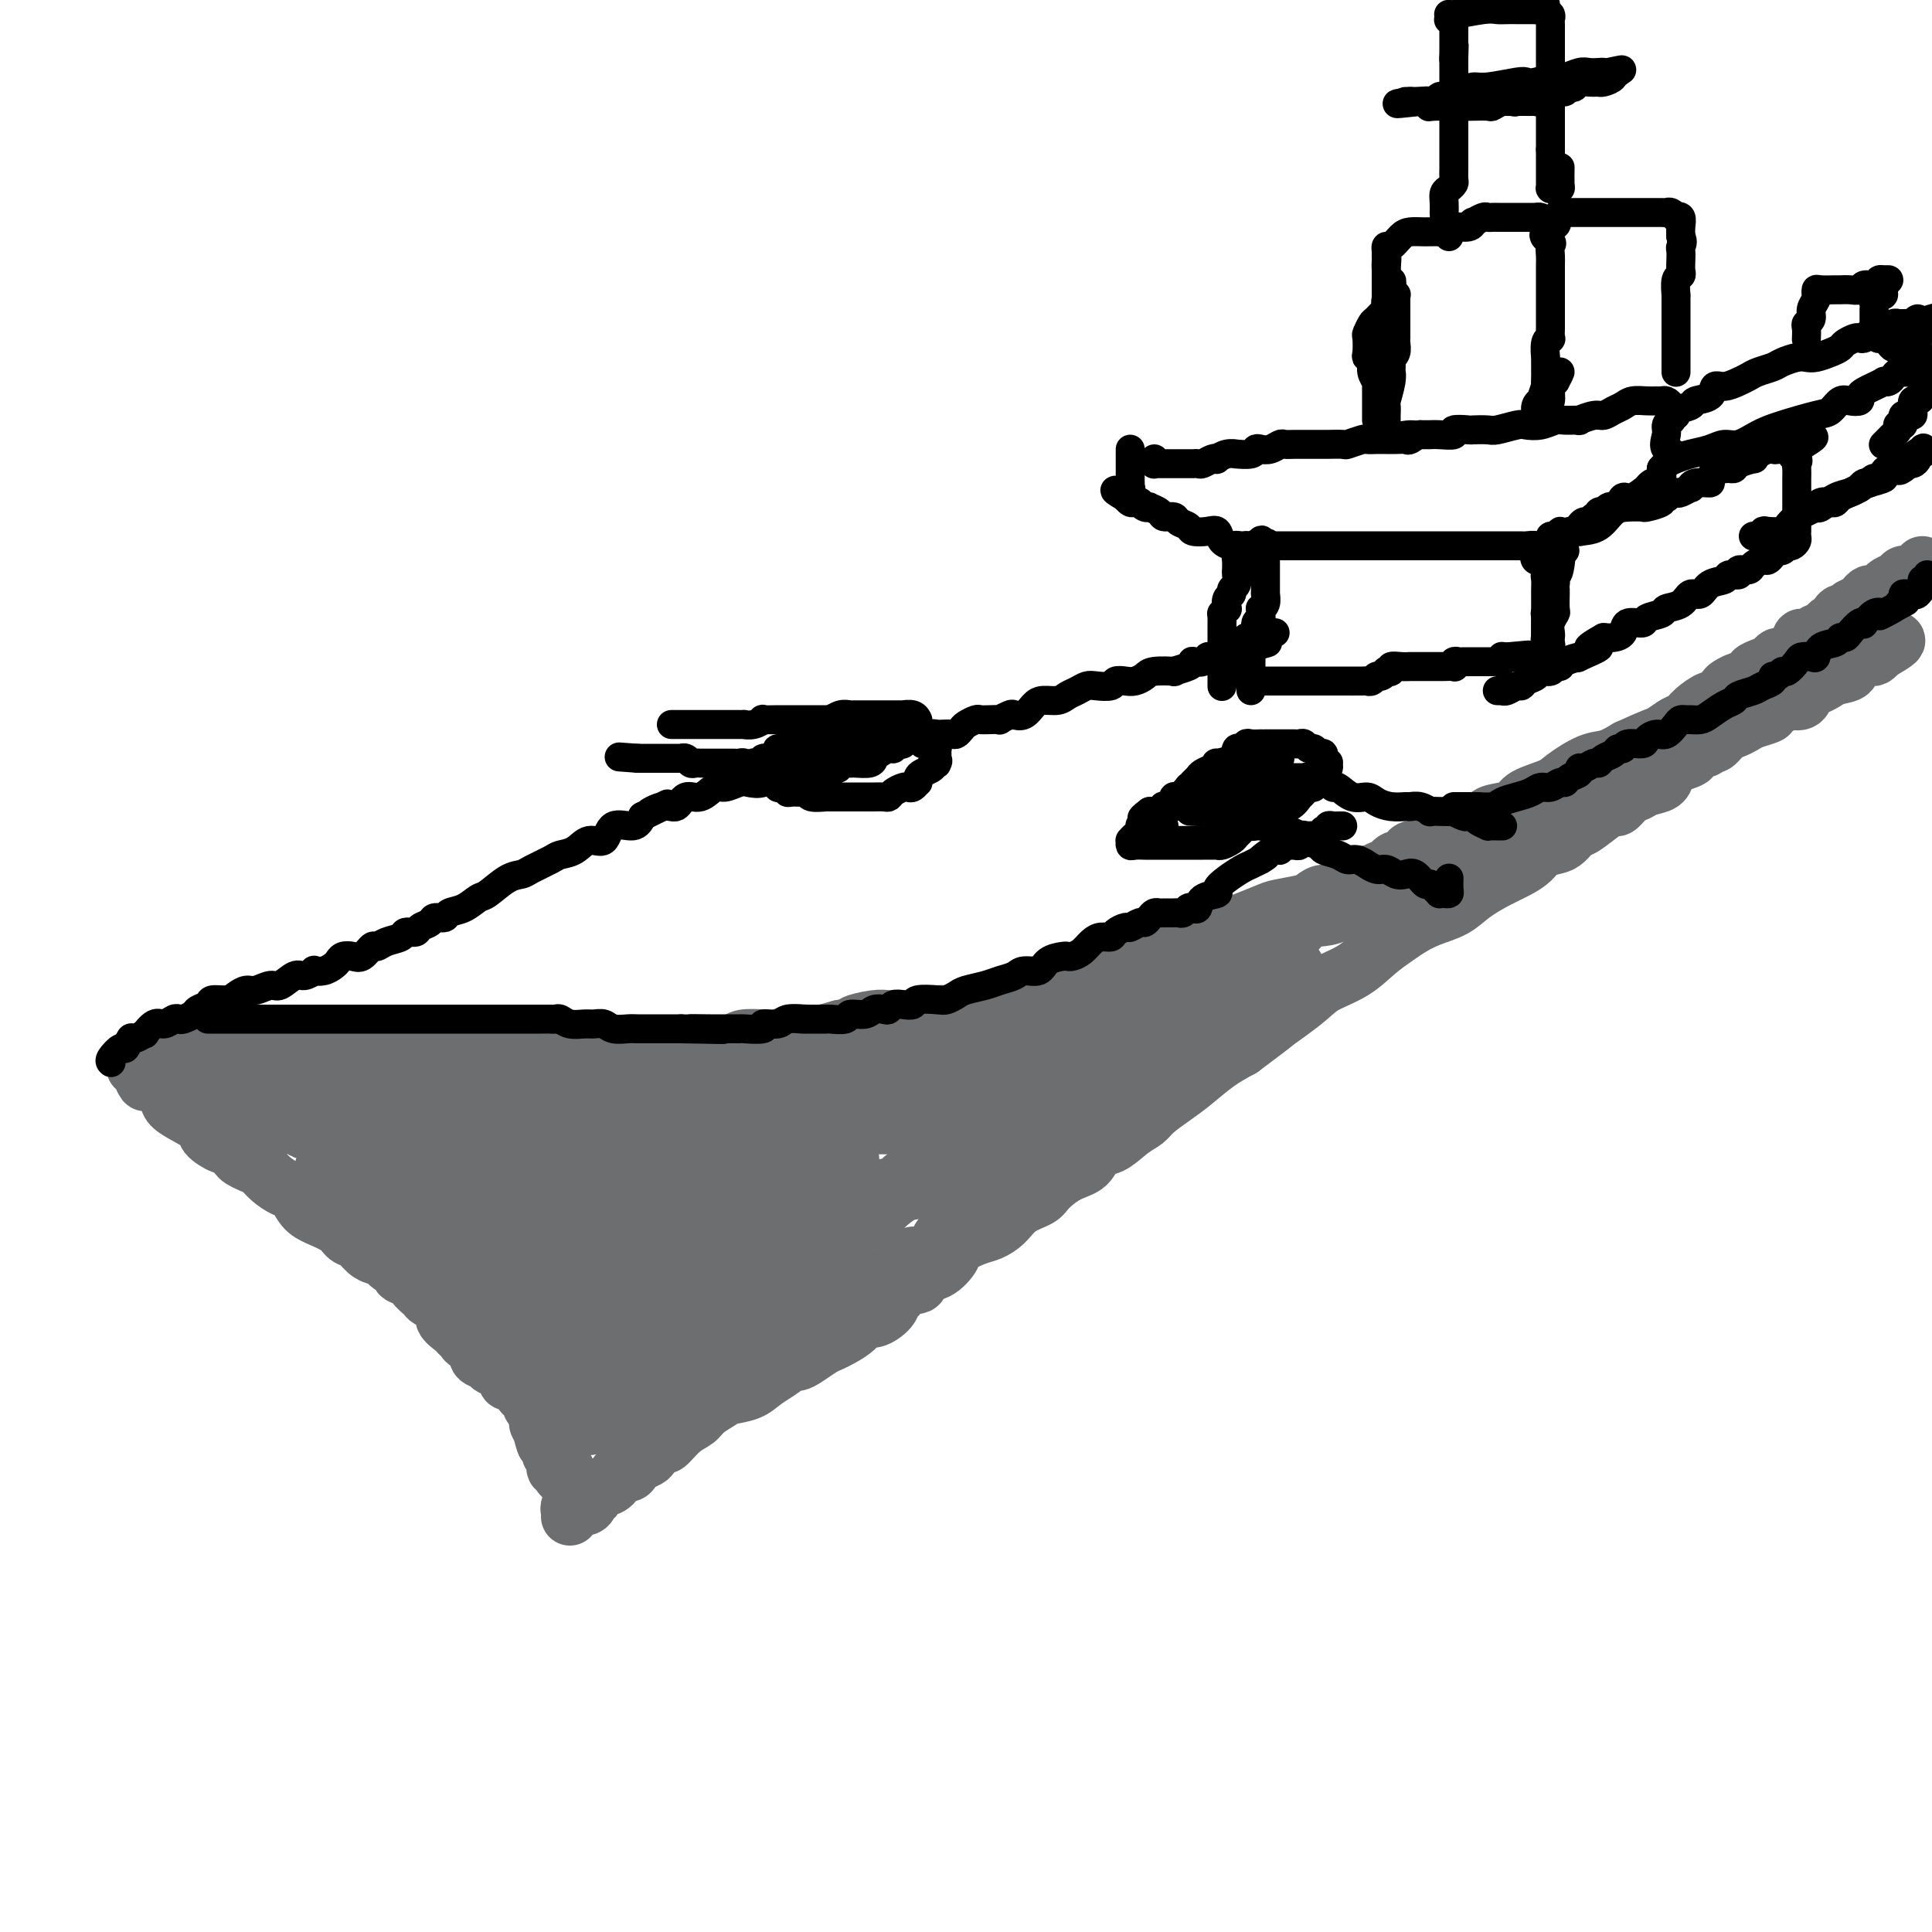 <svg viewBox='0 0 400 400' version='1.1' xmlns='http://www.w3.org/2000/svg' xmlns:xlink='http://www.w3.org/1999/xlink'><g fill='none' stroke='#6D6E70' stroke-width='12' stroke-linecap='round' stroke-linejoin='round'><path d='M28,221c0.317,0.183 0.634,0.367 1,1c0.366,0.633 0.780,1.716 1,2c0.220,0.284 0.246,-0.229 1,0c0.754,0.229 2.238,1.201 3,2c0.762,0.799 0.804,1.423 1,2c0.196,0.577 0.548,1.105 2,2c1.452,0.895 4.004,2.155 5,3c0.996,0.845 0.437,1.273 1,2c0.563,0.727 2.248,1.753 3,2c0.752,0.247 0.572,-0.285 1,0c0.428,0.285 1.465,1.389 2,2c0.535,0.611 0.570,0.731 1,1c0.430,0.269 1.256,0.686 2,1c0.744,0.314 1.406,0.525 2,1c0.594,0.475 1.119,1.216 2,2c0.881,0.784 2.116,1.613 3,2c0.884,0.387 1.416,0.331 2,1c0.584,0.669 1.220,2.062 2,3c0.780,0.938 1.703,1.421 3,2c1.297,0.579 2.967,1.256 4,2c1.033,0.744 1.428,1.557 2,2c0.572,0.443 1.321,0.518 2,1c0.679,0.482 1.286,1.372 2,2c0.714,0.628 1.533,0.994 2,1c0.467,0.006 0.582,-0.349 1,0c0.418,0.349 1.140,1.402 2,2c0.860,0.598 1.860,0.742 2,1c0.140,0.258 -0.578,0.632 0,1c0.578,0.368 2.454,0.732 3,1c0.546,0.268 -0.238,0.442 0,1c0.238,0.558 1.496,1.501 2,2c0.504,0.499 0.253,0.553 1,1c0.747,0.447 2.491,1.285 3,2c0.509,0.715 -0.216,1.305 0,2c0.216,0.695 1.372,1.495 2,2c0.628,0.505 0.727,0.717 1,1c0.273,0.283 0.722,0.639 1,1c0.278,0.361 0.387,0.727 1,1c0.613,0.273 1.731,0.453 2,1c0.269,0.547 -0.312,1.461 0,2c0.312,0.539 1.516,0.703 2,1c0.484,0.297 0.248,0.727 1,1c0.752,0.273 2.491,0.388 3,1c0.509,0.612 -0.214,1.722 0,2c0.214,0.278 1.363,-0.276 2,0c0.637,0.276 0.762,1.383 1,2c0.238,0.617 0.589,0.743 1,1c0.411,0.257 0.883,0.646 1,1c0.117,0.354 -0.122,0.672 0,1c0.122,0.328 0.606,0.665 1,1c0.394,0.335 0.697,0.667 1,1'/><path d='M112,293c4.034,4.775 1.118,2.712 0,2c-1.118,-0.712 -0.439,-0.074 0,1c0.439,1.074 0.638,2.583 1,3c0.362,0.417 0.885,-0.257 1,0c0.115,0.257 -0.180,1.445 0,2c0.180,0.555 0.836,0.478 1,1c0.164,0.522 -0.162,1.643 0,2c0.162,0.357 0.812,-0.051 1,0c0.188,0.051 -0.086,0.562 0,1c0.086,0.438 0.531,0.804 1,1c0.469,0.196 0.963,0.224 1,0c0.037,-0.224 -0.382,-0.699 -1,-2c-0.618,-1.301 -1.436,-3.427 -2,-5c-0.564,-1.573 -0.876,-2.592 -1,-3c-0.124,-0.408 -0.062,-0.204 0,0'/><path d='M31,218c0.780,0.000 1.561,0.000 2,0c0.439,0.000 0.537,0.000 1,0c0.463,0.000 1.293,-0.000 2,0c0.707,0.000 1.293,-0.000 2,0c0.707,0.000 1.537,0.000 2,0c0.463,-0.000 0.559,-0.000 1,0c0.441,0.000 1.227,0.000 2,0c0.773,0.000 1.535,0.000 2,0c0.465,-0.000 0.635,-0.000 1,0c0.365,0.000 0.927,0.000 1,0c0.073,-0.000 -0.342,0.000 0,0c0.342,-0.000 1.441,0.000 2,0c0.559,0.000 0.579,0.000 1,0c0.421,0.000 1.243,-0.000 2,0c0.757,0.000 1.451,0.000 2,0c0.549,0.000 0.955,0.000 2,0c1.045,0.000 2.731,0.000 4,0c1.269,0.000 2.122,0.000 3,0c0.878,0.000 1.783,0.000 3,0c1.217,0.000 2.747,0.000 4,0c1.253,0.000 2.230,0.000 3,0c0.770,0.000 1.332,0.000 2,0c0.668,0.000 1.440,-0.000 2,0c0.560,0.000 0.906,0.000 2,0c1.094,-0.000 2.936,-0.000 4,0c1.064,0.000 1.350,0.000 2,0c0.650,-0.000 1.663,-0.000 3,0c1.337,0.000 2.997,0.000 4,0c1.003,-0.000 1.349,-0.000 2,0c0.651,0.000 1.609,0.000 3,0c1.391,-0.000 3.216,-0.000 4,0c0.784,0.000 0.526,0.000 1,0c0.474,-0.000 1.679,-0.000 3,0c1.321,0.000 2.757,0.000 4,0c1.243,-0.000 2.294,-0.000 3,0c0.706,0.000 1.066,0.000 2,0c0.934,-0.000 2.441,-0.000 3,0c0.559,0.000 0.170,0.000 1,0c0.830,-0.000 2.879,-0.000 4,0c1.121,0.000 1.315,0.000 2,0c0.685,-0.000 1.861,-0.000 3,0c1.139,0.000 2.242,0.001 3,0c0.758,-0.001 1.172,-0.004 2,0c0.828,0.004 2.070,0.015 3,0c0.930,-0.015 1.546,-0.056 3,0c1.454,0.056 3.745,0.208 5,0c1.255,-0.208 1.475,-0.777 2,-1c0.525,-0.223 1.355,-0.098 2,0c0.645,0.098 1.106,0.171 2,0c0.894,-0.171 2.220,-0.585 3,-1c0.780,-0.415 1.013,-0.829 2,-1c0.987,-0.171 2.728,-0.098 4,0c1.272,0.098 2.076,0.220 3,0c0.924,-0.220 1.969,-0.780 3,-1c1.031,-0.220 2.047,-0.098 3,0c0.953,0.098 1.844,0.171 3,0c1.156,-0.171 2.578,-0.585 4,-1'/><path d='M174,213c5.271,-0.939 2.948,-0.786 3,-1c0.052,-0.214 2.481,-0.793 4,-1c1.519,-0.207 2.130,-0.040 3,0c0.870,0.040 2.000,-0.045 3,0c1.000,0.045 1.871,0.219 3,0c1.129,-0.219 2.515,-0.833 4,-1c1.485,-0.167 3.070,0.113 4,0c0.930,-0.113 1.204,-0.618 2,-1c0.796,-0.382 2.114,-0.641 3,-1c0.886,-0.359 1.341,-0.817 2,-1c0.659,-0.183 1.523,-0.092 2,0c0.477,0.092 0.568,0.183 1,0c0.432,-0.183 1.204,-0.641 2,-1c0.796,-0.359 1.617,-0.618 2,-1c0.383,-0.382 0.328,-0.886 1,-1c0.672,-0.114 2.071,0.163 3,0c0.929,-0.163 1.389,-0.766 2,-1c0.611,-0.234 1.373,-0.098 2,0c0.627,0.098 1.120,0.158 2,0c0.880,-0.158 2.146,-0.535 3,-1c0.854,-0.465 1.295,-1.017 2,-1c0.705,0.017 1.675,0.604 3,0c1.325,-0.604 3.007,-2.399 4,-3c0.993,-0.601 1.298,-0.006 2,0c0.702,0.006 1.800,-0.576 3,-1c1.200,-0.424 2.503,-0.691 3,-1c0.497,-0.309 0.189,-0.659 1,-1c0.811,-0.341 2.742,-0.672 4,-1c1.258,-0.328 1.843,-0.651 3,-1c1.157,-0.349 2.888,-0.724 4,-1c1.112,-0.276 1.607,-0.455 3,-1c1.393,-0.545 3.686,-1.457 5,-2c1.314,-0.543 1.651,-0.718 3,-1c1.349,-0.282 3.711,-0.671 5,-1c1.289,-0.329 1.503,-0.599 2,-1c0.497,-0.401 1.275,-0.935 2,-1c0.725,-0.065 1.398,0.338 2,0c0.602,-0.338 1.135,-1.415 2,-2c0.865,-0.585 2.062,-0.676 3,-1c0.938,-0.324 1.616,-0.879 2,-1c0.384,-0.121 0.474,0.194 1,0c0.526,-0.194 1.487,-0.897 2,-1c0.513,-0.103 0.578,0.393 1,0c0.422,-0.393 1.200,-1.677 2,-2c0.800,-0.323 1.622,0.313 2,0c0.378,-0.313 0.314,-1.575 1,-2c0.686,-0.425 2.124,-0.012 3,0c0.876,0.012 1.189,-0.375 2,-1c0.811,-0.625 2.119,-1.486 3,-2c0.881,-0.514 1.334,-0.680 2,-1c0.666,-0.320 1.546,-0.793 2,-1c0.454,-0.207 0.482,-0.149 1,0c0.518,0.149 1.525,0.388 2,0c0.475,-0.388 0.417,-1.403 1,-2c0.583,-0.597 1.806,-0.778 3,-1c1.194,-0.222 2.360,-0.487 3,-1c0.640,-0.513 0.754,-1.274 2,-2c1.246,-0.726 3.624,-1.415 5,-2c1.376,-0.585 1.750,-1.064 3,-2c1.250,-0.936 3.375,-2.329 5,-3c1.625,-0.671 2.750,-0.620 4,-1c1.250,-0.380 2.625,-1.190 4,-2'/><path d='M337,155c11.130,-5.085 5.456,-1.799 4,-1c-1.456,0.799 1.305,-0.890 3,-2c1.695,-1.110 2.323,-1.640 3,-2c0.677,-0.360 1.404,-0.548 2,-1c0.596,-0.452 1.062,-1.167 2,-2c0.938,-0.833 2.350,-1.782 3,-2c0.650,-0.218 0.540,0.296 1,0c0.460,-0.296 1.490,-1.403 2,-2c0.510,-0.597 0.499,-0.685 1,-1c0.501,-0.315 1.513,-0.858 2,-1c0.487,-0.142 0.449,0.117 1,0c0.551,-0.117 1.692,-0.609 2,-1c0.308,-0.391 -0.215,-0.679 0,-1c0.215,-0.321 1.170,-0.674 2,-1c0.830,-0.326 1.535,-0.625 2,-1c0.465,-0.375 0.689,-0.825 1,-1c0.311,-0.175 0.708,-0.075 1,0c0.292,0.075 0.477,0.126 1,0c0.523,-0.126 1.383,-0.431 2,-1c0.617,-0.569 0.990,-1.404 1,-2c0.010,-0.596 -0.345,-0.952 0,-1c0.345,-0.048 1.388,0.214 2,0c0.612,-0.214 0.793,-0.902 1,-1c0.207,-0.098 0.442,0.395 1,0c0.558,-0.395 1.440,-1.678 2,-2c0.560,-0.322 0.798,0.317 1,0c0.202,-0.317 0.369,-1.590 1,-2c0.631,-0.410 1.728,0.044 2,0c0.272,-0.044 -0.279,-0.585 0,-1c0.279,-0.415 1.389,-0.704 2,-1c0.611,-0.296 0.724,-0.600 1,-1c0.276,-0.400 0.717,-0.895 1,-1c0.283,-0.105 0.408,0.179 1,0c0.592,-0.179 1.650,-0.822 2,-1c0.350,-0.178 -0.007,0.110 0,0c0.007,-0.110 0.379,-0.618 1,-1c0.621,-0.382 1.489,-0.639 2,-1c0.511,-0.361 0.663,-0.828 1,-1c0.337,-0.172 0.860,-0.050 1,0c0.140,0.050 -0.102,0.029 0,0c0.102,-0.029 0.549,-0.064 1,0c0.451,0.064 0.905,0.227 1,0c0.095,-0.227 -0.170,-0.844 0,-1c0.170,-0.156 0.777,0.150 1,0c0.223,-0.150 0.064,-0.757 0,-1c-0.064,-0.243 -0.032,-0.121 0,0'/><path d='M118,314c0.034,-0.309 0.068,-0.618 0,-1c-0.068,-0.382 -0.239,-0.837 0,-1c0.239,-0.163 0.886,-0.034 1,0c0.114,0.034 -0.306,-0.027 0,0c0.306,0.027 1.339,0.143 2,0c0.661,-0.143 0.949,-0.546 1,-1c0.051,-0.454 -0.137,-0.961 0,-1c0.137,-0.039 0.599,0.388 1,0c0.401,-0.388 0.741,-1.592 1,-2c0.259,-0.408 0.437,-0.021 1,0c0.563,0.021 1.512,-0.323 2,-1c0.488,-0.677 0.516,-1.687 1,-2c0.484,-0.313 1.424,0.072 2,0c0.576,-0.072 0.788,-0.602 1,-1c0.212,-0.398 0.422,-0.664 1,-1c0.578,-0.336 1.522,-0.741 2,-1c0.478,-0.259 0.488,-0.373 1,-1c0.512,-0.627 1.525,-1.767 2,-2c0.475,-0.233 0.410,0.442 1,0c0.590,-0.442 1.833,-2.003 3,-3c1.167,-0.997 2.259,-1.432 3,-2c0.741,-0.568 1.132,-1.268 2,-2c0.868,-0.732 2.213,-1.494 3,-2c0.787,-0.506 1.017,-0.756 2,-1c0.983,-0.244 2.721,-0.482 4,-1c1.279,-0.518 2.099,-1.318 3,-2c0.901,-0.682 1.883,-1.247 3,-2c1.117,-0.753 2.368,-1.693 3,-2c0.632,-0.307 0.643,0.021 1,0c0.357,-0.021 1.058,-0.389 2,-1c0.942,-0.611 2.125,-1.464 3,-2c0.875,-0.536 1.440,-0.755 2,-1c0.560,-0.245 1.113,-0.516 2,-1c0.887,-0.484 2.107,-1.180 3,-2c0.893,-0.820 1.458,-1.762 2,-2c0.542,-0.238 1.060,0.230 2,0c0.940,-0.230 2.301,-1.156 3,-2c0.699,-0.844 0.735,-1.607 1,-2c0.265,-0.393 0.759,-0.418 1,-1c0.241,-0.582 0.230,-1.721 1,-2c0.770,-0.279 2.322,0.301 3,0c0.678,-0.301 0.482,-1.485 1,-2c0.518,-0.515 1.752,-0.361 3,-1c1.248,-0.639 2.512,-2.071 3,-3c0.488,-0.929 0.201,-1.355 1,-2c0.799,-0.645 2.683,-1.510 4,-2c1.317,-0.490 2.066,-0.605 3,-1c0.934,-0.395 2.051,-1.068 3,-2c0.949,-0.932 1.728,-2.121 3,-3c1.272,-0.879 3.036,-1.448 4,-2c0.964,-0.552 1.128,-1.088 2,-2c0.872,-0.912 2.453,-2.202 4,-3c1.547,-0.798 3.062,-1.106 4,-2c0.938,-0.894 1.299,-2.374 2,-3c0.701,-0.626 1.741,-0.397 3,-1c1.259,-0.603 2.737,-2.036 4,-3c1.263,-0.964 2.311,-1.458 3,-2c0.689,-0.542 1.019,-1.131 2,-2c0.981,-0.869 2.613,-2.016 4,-3c1.387,-0.984 2.527,-1.803 4,-3c1.473,-1.197 3.278,-2.770 5,-4c1.722,-1.230 3.361,-2.115 5,-3'/><path d='M257,217c12.061,-9.012 5.713,-4.543 5,-4c-0.713,0.543 4.210,-2.841 7,-5c2.790,-2.159 3.446,-3.092 5,-4c1.554,-0.908 4.007,-1.790 6,-3c1.993,-1.210 3.527,-2.746 5,-4c1.473,-1.254 2.885,-2.226 4,-3c1.115,-0.774 1.932,-1.352 3,-2c1.068,-0.648 2.386,-1.367 4,-2c1.614,-0.633 3.525,-1.181 5,-2c1.475,-0.819 2.516,-1.911 4,-3c1.484,-1.089 3.413,-2.176 5,-3c1.587,-0.824 2.834,-1.385 4,-2c1.166,-0.615 2.252,-1.282 3,-2c0.748,-0.718 1.157,-1.486 2,-2c0.843,-0.514 2.120,-0.775 3,-1c0.880,-0.225 1.363,-0.415 2,-1c0.637,-0.585 1.427,-1.567 2,-2c0.573,-0.433 0.930,-0.319 2,-1c1.070,-0.681 2.853,-2.157 4,-3c1.147,-0.843 1.657,-1.052 2,-1c0.343,0.052 0.519,0.365 1,0c0.481,-0.365 1.266,-1.410 2,-2c0.734,-0.590 1.416,-0.726 2,-1c0.584,-0.274 1.071,-0.685 2,-1c0.929,-0.315 2.299,-0.532 3,-1c0.701,-0.468 0.734,-1.186 1,-2c0.266,-0.814 0.767,-1.725 1,-2c0.233,-0.275 0.199,0.085 1,0c0.801,-0.085 2.438,-0.616 3,-1c0.562,-0.384 0.048,-0.623 0,-1c-0.048,-0.377 0.371,-0.892 1,-1c0.629,-0.108 1.467,0.193 2,0c0.533,-0.193 0.762,-0.878 1,-1c0.238,-0.122 0.485,0.318 1,0c0.515,-0.318 1.298,-1.395 2,-2c0.702,-0.605 1.324,-0.738 2,-1c0.676,-0.262 1.407,-0.652 2,-1c0.593,-0.348 1.047,-0.654 2,-1c0.953,-0.346 2.406,-0.732 3,-1c0.594,-0.268 0.330,-0.418 1,-1c0.670,-0.582 2.274,-1.596 3,-2c0.726,-0.404 0.575,-0.199 1,0c0.425,0.199 1.427,0.390 2,0c0.573,-0.390 0.718,-1.362 1,-2c0.282,-0.638 0.700,-0.944 1,-1c0.300,-0.056 0.481,0.136 1,0c0.519,-0.136 1.376,-0.601 2,-1c0.624,-0.399 1.015,-0.734 2,-1c0.985,-0.266 2.564,-0.464 3,-1c0.436,-0.536 -0.272,-1.412 0,-2c0.272,-0.588 1.522,-0.890 2,-1c0.478,-0.110 0.184,-0.030 0,0c-0.184,0.030 -0.256,0.009 0,0c0.256,-0.009 0.842,-0.005 1,0c0.158,0.005 -0.112,0.012 0,0c0.112,-0.012 0.607,-0.042 1,0c0.393,0.042 0.684,0.155 1,0c0.316,-0.155 0.658,-0.577 1,-1'/><path d='M389,135c6.813,-3.913 2.346,-2.194 0,-1c-2.346,1.194 -2.571,1.863 -3,2c-0.429,0.137 -1.062,-0.259 -2,0c-0.938,0.259 -2.180,1.173 -3,2c-0.820,0.827 -1.219,1.569 -2,2c-0.781,0.431 -1.945,0.553 -3,1c-1.055,0.447 -2.002,1.218 -3,2c-0.998,0.782 -2.049,1.574 -3,2c-0.951,0.426 -1.804,0.486 -3,1c-1.196,0.514 -2.736,1.482 -4,2c-1.264,0.518 -2.250,0.586 -3,1c-0.750,0.414 -1.262,1.173 -3,2c-1.738,0.827 -4.701,1.720 -7,3c-2.299,1.280 -3.933,2.947 -6,4c-2.067,1.053 -4.567,1.492 -7,2c-2.433,0.508 -4.799,1.083 -7,2c-2.201,0.917 -4.236,2.174 -6,3c-1.764,0.826 -3.257,1.221 -5,2c-1.743,0.779 -3.737,1.941 -6,3c-2.263,1.059 -4.793,2.014 -7,3c-2.207,0.986 -4.089,2.001 -6,3c-1.911,0.999 -3.852,1.980 -6,3c-2.148,1.020 -4.505,2.079 -6,3c-1.495,0.921 -2.129,1.704 -4,3c-1.871,1.296 -4.979,3.103 -7,4c-2.021,0.897 -2.954,0.882 -4,1c-1.046,0.118 -2.203,0.368 -3,1c-0.797,0.632 -1.233,1.647 -2,2c-0.767,0.353 -1.864,0.044 -3,0c-1.136,-0.044 -2.311,0.177 -4,1c-1.689,0.823 -3.893,2.248 -5,3c-1.107,0.752 -1.119,0.831 -2,1c-0.881,0.169 -2.633,0.429 -4,1c-1.367,0.571 -2.351,1.453 -3,2c-0.649,0.547 -0.965,0.757 -2,1c-1.035,0.243 -2.791,0.517 -4,1c-1.209,0.483 -1.871,1.176 -3,2c-1.129,0.824 -2.725,1.780 -4,2c-1.275,0.220 -2.229,-0.296 -3,0c-0.771,0.296 -1.358,1.403 -2,2c-0.642,0.597 -1.340,0.684 -2,1c-0.660,0.316 -1.283,0.859 -2,1c-0.717,0.141 -1.527,-0.122 -2,0c-0.473,0.122 -0.610,0.628 -1,1c-0.390,0.372 -1.033,0.611 -2,1c-0.967,0.389 -2.258,0.926 -3,1c-0.742,0.074 -0.934,-0.317 -2,0c-1.066,0.317 -3.008,1.343 -4,2c-0.992,0.657 -1.036,0.946 -2,1c-0.964,0.054 -2.847,-0.127 -4,0c-1.153,0.127 -1.577,0.564 -2,1'/><path d='M203,218c-12.267,4.652 -5.935,1.781 -4,1c1.935,-0.781 -0.527,0.526 -2,1c-1.473,0.474 -1.957,0.113 -3,0c-1.043,-0.113 -2.644,0.021 -4,0c-1.356,-0.021 -2.468,-0.198 -4,0c-1.532,0.198 -3.486,0.770 -5,1c-1.514,0.230 -2.589,0.118 -4,0c-1.411,-0.118 -3.158,-0.242 -5,0c-1.842,0.242 -3.778,0.848 -5,1c-1.222,0.152 -1.731,-0.152 -3,0c-1.269,0.152 -3.299,0.759 -5,1c-1.701,0.241 -3.072,0.117 -5,0c-1.928,-0.117 -4.414,-0.228 -6,0c-1.586,0.228 -2.271,0.793 -4,1c-1.729,0.207 -4.500,0.055 -6,0c-1.500,-0.055 -1.728,-0.015 -3,0c-1.272,0.015 -3.590,0.004 -5,0c-1.410,-0.004 -1.914,-0.001 -3,0c-1.086,0.001 -2.755,0.000 -4,0c-1.245,-0.000 -2.066,-0.000 -3,0c-0.934,0.000 -1.982,0.000 -3,0c-1.018,-0.000 -2.007,-0.000 -3,0c-0.993,0.000 -1.990,0.000 -3,0c-1.010,-0.000 -2.032,-0.000 -3,0c-0.968,0.000 -1.882,0.000 -3,0c-1.118,-0.000 -2.439,-0.000 -3,0c-0.561,0.000 -0.363,0.000 -1,0c-0.637,-0.000 -2.110,-0.000 -3,0c-0.890,0.000 -1.198,0.000 -2,0c-0.802,-0.000 -2.097,-0.000 -3,0c-0.903,0.000 -1.415,0.000 -2,0c-0.585,-0.000 -1.245,-0.000 -2,0c-0.755,0.000 -1.605,0.000 -2,0c-0.395,-0.000 -0.336,-0.000 -1,0c-0.664,0.000 -2.051,0.000 -3,0c-0.949,-0.000 -1.458,-0.000 -2,0c-0.542,0.000 -1.115,-0.000 -2,0c-0.885,0.000 -2.082,0.000 -3,0c-0.918,-0.000 -1.556,-0.000 -2,0c-0.444,0.000 -0.693,0.000 -1,0c-0.307,-0.000 -0.672,-0.000 -1,0c-0.328,0.000 -0.621,0.000 -1,0c-0.379,-0.000 -0.846,-0.000 -1,0c-0.154,0.000 0.006,0.000 0,0c-0.006,-0.000 -0.177,-0.000 -1,0c-0.823,0.000 -2.297,0.000 -3,0c-0.703,-0.000 -0.635,-0.000 -1,0c-0.365,0.000 -1.162,0.000 -2,0c-0.838,-0.000 -1.718,-0.000 -3,0c-1.282,0.000 -2.967,0.000 -4,0c-1.033,-0.000 -1.413,-0.000 -2,0c-0.587,0.000 -1.379,0.000 -2,0c-0.621,-0.000 -1.070,-0.000 -2,0c-0.930,0.000 -2.340,0.000 -3,0c-0.660,-0.000 -0.570,-0.001 -1,0c-0.430,0.001 -1.380,0.003 -2,0c-0.620,-0.003 -0.908,-0.011 -1,0c-0.092,0.011 0.014,0.041 0,0c-0.014,-0.041 -0.147,-0.155 0,0c0.147,0.155 0.573,0.577 1,1'/><path d='M44,225c-14.941,0.578 -2.293,1.521 3,2c5.293,0.479 3.231,0.492 3,1c-0.231,0.508 1.369,1.509 2,2c0.631,0.491 0.294,0.470 1,1c0.706,0.530 2.455,1.610 3,2c0.545,0.390 -0.114,0.090 0,0c0.114,-0.090 1.002,0.032 2,0c0.998,-0.032 2.105,-0.216 3,0c0.895,0.216 1.576,0.832 2,1c0.424,0.168 0.590,-0.113 1,0c0.410,0.113 1.065,0.619 2,1c0.935,0.381 2.150,0.638 3,1c0.850,0.362 1.335,0.829 2,1c0.665,0.171 1.510,0.046 2,0c0.490,-0.046 0.625,-0.012 1,0c0.375,0.012 0.988,0.003 2,0c1.012,-0.003 2.422,-0.001 3,0c0.578,0.001 0.325,0.001 1,0c0.675,-0.001 2.279,-0.001 3,0c0.721,0.001 0.559,0.004 1,0c0.441,-0.004 1.485,-0.015 2,0c0.515,0.015 0.500,0.057 1,0c0.500,-0.057 1.513,-0.211 2,0c0.487,0.211 0.447,0.789 1,1c0.553,0.211 1.699,0.057 2,0c0.301,-0.057 -0.243,-0.015 0,0c0.243,0.015 1.273,0.004 2,0c0.727,-0.004 1.152,-0.001 2,0c0.848,0.001 2.118,0.000 3,0c0.882,-0.000 1.377,0.000 2,0c0.623,-0.000 1.373,-0.000 2,0c0.627,0.000 1.130,0.001 2,0c0.870,-0.001 2.107,-0.004 3,0c0.893,0.004 1.443,0.015 2,0c0.557,-0.015 1.122,-0.057 2,0c0.878,0.057 2.071,0.211 3,0c0.929,-0.211 1.596,-0.789 2,-1c0.404,-0.211 0.545,-0.057 1,0c0.455,0.057 1.225,0.015 2,0c0.775,-0.015 1.555,-0.004 2,0c0.445,0.004 0.556,0.001 1,0c0.444,-0.001 1.222,-0.000 2,0c0.778,0.000 1.556,0.000 2,0c0.444,-0.000 0.556,-0.000 1,0c0.444,0.000 1.222,0.001 2,0c0.778,-0.001 1.557,-0.003 2,0c0.443,0.003 0.551,0.012 1,0c0.449,-0.012 1.239,-0.046 2,0c0.761,0.046 1.492,0.171 2,0c0.508,-0.171 0.791,-0.638 1,-1c0.209,-0.362 0.343,-0.619 0,-1c-0.343,-0.381 -1.164,-0.887 -2,-1c-0.836,-0.113 -1.688,0.165 -3,0c-1.312,-0.165 -3.084,-0.775 -5,-1c-1.916,-0.225 -3.976,-0.064 -6,0c-2.024,0.064 -4.012,0.032 -6,0'/><path d='M116,233c-3.908,-0.480 -2.678,-0.181 -4,0c-1.322,0.181 -5.197,0.245 -7,0c-1.803,-0.245 -1.533,-0.798 -2,-1c-0.467,-0.202 -1.672,-0.053 -2,0c-0.328,0.053 0.220,0.011 0,0c-0.220,-0.011 -1.209,0.011 -2,0c-0.791,-0.011 -1.383,-0.054 -2,0c-0.617,0.054 -1.258,0.207 -2,0c-0.742,-0.207 -1.587,-0.773 -3,-1c-1.413,-0.227 -3.396,-0.113 -5,0c-1.604,0.113 -2.829,0.227 -4,0c-1.171,-0.227 -2.289,-0.793 -4,-1c-1.711,-0.207 -4.016,-0.056 -5,0c-0.984,0.056 -0.647,0.015 -1,0c-0.353,-0.015 -1.397,-0.004 -2,0c-0.603,0.004 -0.766,0.001 -1,0c-0.234,-0.001 -0.539,-0.000 -1,0c-0.461,0.000 -1.078,0.000 -1,0c0.078,-0.000 0.851,-0.000 2,0c1.149,0.000 2.673,0.000 4,0c1.327,-0.000 2.458,-0.000 4,0c1.542,0.000 3.494,0.000 5,0c1.506,-0.000 2.565,-0.000 4,0c1.435,0.000 3.244,0.000 5,0c1.756,-0.000 3.458,-0.000 5,0c1.542,0.000 2.925,0.001 5,0c2.075,-0.001 4.843,-0.004 7,0c2.157,0.004 3.703,0.015 6,0c2.297,-0.015 5.345,-0.057 8,0c2.655,0.057 4.917,0.211 7,0c2.083,-0.211 3.989,-0.789 6,-1c2.011,-0.211 4.129,-0.056 6,0c1.871,0.056 3.497,0.015 5,0c1.503,-0.015 2.884,-0.002 4,0c1.116,0.002 1.969,-0.007 3,0c1.031,0.007 2.242,0.031 3,0c0.758,-0.031 1.064,-0.116 2,0c0.936,0.116 2.504,0.435 4,0c1.496,-0.435 2.921,-1.623 4,-2c1.079,-0.377 1.813,0.058 3,0c1.187,-0.058 2.827,-0.608 4,-1c1.173,-0.392 1.878,-0.625 3,-1c1.122,-0.375 2.660,-0.893 4,-1c1.340,-0.107 2.483,0.195 4,0c1.517,-0.195 3.406,-0.887 5,-1c1.594,-0.113 2.891,0.354 4,0c1.109,-0.354 2.031,-1.530 3,-2c0.969,-0.470 1.984,-0.235 3,0'/><path d='M200,221c6.105,-1.238 2.868,-0.332 2,0c-0.868,0.332 0.635,0.089 2,0c1.365,-0.089 2.593,-0.023 3,0c0.407,0.023 -0.008,0.002 0,0c0.008,-0.002 0.440,0.013 1,0c0.560,-0.013 1.247,-0.056 2,0c0.753,0.056 1.570,0.211 2,0c0.430,-0.211 0.471,-0.789 1,-1c0.529,-0.211 1.545,-0.057 2,0c0.455,0.057 0.349,0.015 1,0c0.651,-0.015 2.060,-0.003 3,0c0.940,0.003 1.410,-0.002 2,0c0.590,0.002 1.300,0.011 2,0c0.700,-0.011 1.390,-0.040 2,0c0.610,0.040 1.140,0.150 2,0c0.860,-0.150 2.050,-0.561 3,-1c0.950,-0.439 1.662,-0.905 2,-1c0.338,-0.095 0.304,0.181 1,0c0.696,-0.181 2.122,-0.819 3,-1c0.878,-0.181 1.208,0.095 2,0c0.792,-0.095 2.044,-0.560 3,-1c0.956,-0.440 1.614,-0.854 2,-1c0.386,-0.146 0.498,-0.025 1,0c0.502,0.025 1.392,-0.045 2,0c0.608,0.045 0.933,0.204 1,0c0.067,-0.204 -0.123,-0.772 0,-1c0.123,-0.228 0.559,-0.116 1,0c0.441,0.116 0.888,0.238 1,0c0.112,-0.238 -0.110,-0.834 0,-1c0.110,-0.166 0.553,0.100 1,0c0.447,-0.100 0.897,-0.565 1,-1c0.103,-0.435 -0.143,-0.841 0,-1c0.143,-0.159 0.675,-0.070 1,0c0.325,0.070 0.445,0.122 1,0c0.555,-0.122 1.547,-0.418 2,-1c0.453,-0.582 0.368,-1.451 1,-2c0.632,-0.549 1.983,-0.778 3,-1c1.017,-0.222 1.701,-0.437 2,-1c0.299,-0.563 0.212,-1.476 1,-2c0.788,-0.524 2.449,-0.661 3,-1c0.551,-0.339 -0.009,-0.880 0,-1c0.009,-0.120 0.585,0.181 1,0c0.415,-0.181 0.668,-0.842 1,-1c0.332,-0.158 0.743,0.188 1,0c0.257,-0.188 0.359,-0.911 0,-1c-0.359,-0.089 -1.180,0.455 -2,1'/><path d='M266,201c2.808,-1.909 0.328,0.320 -1,1c-1.328,0.680 -1.505,-0.189 -2,0c-0.495,0.189 -1.310,1.434 -2,2c-0.690,0.566 -1.256,0.451 -2,1c-0.744,0.549 -1.668,1.760 -3,2c-1.332,0.240 -3.074,-0.493 -4,0c-0.926,0.493 -1.038,2.211 -2,3c-0.962,0.789 -2.775,0.648 -4,1c-1.225,0.352 -1.863,1.197 -3,2c-1.137,0.803 -2.774,1.566 -4,2c-1.226,0.434 -2.042,0.540 -3,1c-0.958,0.460 -2.060,1.274 -3,2c-0.940,0.726 -1.720,1.363 -3,2c-1.280,0.637 -3.061,1.274 -4,2c-0.939,0.726 -1.037,1.540 -2,2c-0.963,0.460 -2.792,0.565 -4,1c-1.208,0.435 -1.797,1.200 -3,2c-1.203,0.800 -3.022,1.637 -4,2c-0.978,0.363 -1.114,0.253 -2,1c-0.886,0.747 -2.520,2.350 -4,3c-1.480,0.650 -2.805,0.348 -4,1c-1.195,0.652 -2.261,2.256 -3,3c-0.739,0.744 -1.150,0.626 -2,1c-0.850,0.374 -2.138,1.241 -3,2c-0.862,0.759 -1.296,1.409 -2,2c-0.704,0.591 -1.677,1.124 -4,2c-2.323,0.876 -5.995,2.095 -8,3c-2.005,0.905 -2.342,1.496 -3,2c-0.658,0.504 -1.636,0.920 -3,1c-1.364,0.080 -3.115,-0.175 -4,0c-0.885,0.175 -0.905,0.779 -2,1c-1.095,0.221 -3.265,0.059 -5,0c-1.735,-0.059 -3.035,-0.016 -4,0c-0.965,0.016 -1.595,0.004 -3,0c-1.405,-0.004 -3.587,-0.001 -5,0c-1.413,0.001 -2.059,0.000 -3,0c-0.941,-0.000 -2.176,-0.000 -3,0c-0.824,0.000 -1.237,0.000 -2,0c-0.763,-0.000 -1.877,-0.000 -3,0c-1.123,0.000 -2.254,0.000 -3,0c-0.746,-0.000 -1.107,-0.000 -2,0c-0.893,0.000 -2.318,0.000 -3,0c-0.682,-0.000 -0.619,-0.000 -1,0c-0.381,0.000 -1.204,0.000 -2,0c-0.796,-0.000 -1.563,-0.000 -2,0c-0.437,0.000 -0.543,0.000 -1,0c-0.457,-0.000 -1.264,-0.000 -2,0c-0.736,0.000 -1.402,0.001 -2,0c-0.598,-0.001 -1.127,-0.005 -2,0c-0.873,0.005 -2.091,0.017 -3,0c-0.909,-0.017 -1.511,-0.064 -2,0c-0.489,0.064 -0.865,0.239 -2,0c-1.135,-0.239 -3.029,-0.891 -4,-1c-0.971,-0.109 -1.019,0.325 -2,0c-0.981,-0.325 -2.896,-1.407 -4,-2c-1.104,-0.593 -1.396,-0.695 -2,-1c-0.604,-0.305 -1.521,-0.814 -2,-1c-0.479,-0.186 -0.520,-0.050 -1,0c-0.480,0.050 -1.400,0.013 -2,0c-0.600,-0.013 -0.881,-0.004 -1,0c-0.119,0.004 -0.076,0.001 0,0c0.076,-0.001 0.185,-0.000 0,0c-0.185,0.000 -0.665,0.000 -1,0c-0.335,-0.000 -0.524,-0.000 -1,0c-0.476,0.000 -1.238,0.000 -2,0'/><path d='M92,246c-3.498,-0.997 -1.243,-0.989 -1,-1c0.243,-0.011 -1.527,-0.041 -2,0c-0.473,0.041 0.351,0.155 0,0c-0.351,-0.155 -1.876,-0.578 -3,-1c-1.124,-0.422 -1.845,-0.844 -3,-1c-1.155,-0.156 -2.743,-0.046 -4,0c-1.257,0.046 -2.182,0.026 -3,0c-0.818,-0.026 -1.530,-0.060 -2,0c-0.470,0.060 -0.699,0.212 -1,0c-0.301,-0.212 -0.675,-0.789 -1,-1c-0.325,-0.211 -0.600,-0.056 -1,0c-0.400,0.056 -0.923,0.014 -1,0c-0.077,-0.014 0.293,-0.000 0,0c-0.293,0.000 -1.250,-0.012 -2,0c-0.750,0.012 -1.294,0.050 -1,0c0.294,-0.050 1.426,-0.188 2,0c0.574,0.188 0.591,0.702 1,1c0.409,0.298 1.210,0.381 2,1c0.790,0.619 1.567,1.775 2,2c0.433,0.225 0.521,-0.482 1,0c0.479,0.482 1.351,2.151 2,3c0.649,0.849 1.077,0.876 2,1c0.923,0.124 2.341,0.344 3,1c0.659,0.656 0.559,1.747 1,2c0.441,0.253 1.423,-0.333 2,0c0.577,0.333 0.751,1.585 1,2c0.249,0.415 0.575,-0.006 1,0c0.425,0.006 0.951,0.438 2,1c1.049,0.562 2.621,1.254 3,2c0.379,0.746 -0.437,1.547 0,2c0.437,0.453 2.125,0.558 3,1c0.875,0.442 0.938,1.221 1,2'/><path d='M96,263c5.117,3.365 3.409,1.279 3,1c-0.409,-0.279 0.482,1.250 1,2c0.518,0.750 0.665,0.722 1,1c0.335,0.278 0.859,0.862 1,1c0.141,0.138 -0.102,-0.170 0,0c0.102,0.170 0.549,0.819 1,1c0.451,0.181 0.906,-0.105 1,0c0.094,0.105 -0.172,0.601 0,1c0.172,0.399 0.781,0.699 1,1c0.219,0.301 0.049,0.602 0,1c-0.049,0.398 0.024,0.894 0,1c-0.024,0.106 -0.146,-0.178 0,0c0.146,0.178 0.560,0.819 1,1c0.440,0.181 0.906,-0.096 1,0c0.094,0.096 -0.185,0.566 0,1c0.185,0.434 0.834,0.833 1,1c0.166,0.167 -0.152,0.101 0,0c0.152,-0.101 0.775,-0.236 1,0c0.225,0.236 0.053,0.845 0,1c-0.053,0.155 0.012,-0.142 0,0c-0.012,0.142 -0.101,0.725 0,1c0.101,0.275 0.393,0.243 1,0c0.607,-0.243 1.529,-0.698 2,-1c0.471,-0.302 0.493,-0.452 1,-1c0.507,-0.548 1.501,-1.495 2,-2c0.499,-0.505 0.504,-0.568 1,-1c0.496,-0.432 1.482,-1.232 2,-2c0.518,-0.768 0.567,-1.504 1,-2c0.433,-0.496 1.251,-0.753 2,-1c0.749,-0.247 1.431,-0.484 2,-1c0.569,-0.516 1.025,-1.313 2,-2c0.975,-0.687 2.469,-1.266 4,-2c1.531,-0.734 3.100,-1.624 5,-3c1.900,-1.376 4.133,-3.237 6,-4c1.867,-0.763 3.370,-0.428 5,-1c1.630,-0.572 3.388,-2.053 5,-3c1.612,-0.947 3.077,-1.362 4,-2c0.923,-0.638 1.304,-1.500 2,-2c0.696,-0.500 1.706,-0.639 2,-1c0.294,-0.361 -0.127,-0.945 0,-1c0.127,-0.055 0.803,0.418 0,1c-0.803,0.582 -3.085,1.272 -4,2c-0.915,0.728 -0.462,1.494 -1,2c-0.538,0.506 -2.068,0.752 -3,1c-0.932,0.248 -1.266,0.500 -2,1c-0.734,0.500 -1.867,1.250 -3,2'/><path d='M145,255c-2.053,1.587 -0.685,1.054 -1,1c-0.315,-0.054 -2.312,0.371 -3,1c-0.688,0.629 -0.069,1.463 0,2c0.069,0.537 -0.414,0.778 -1,1c-0.586,0.222 -1.275,0.427 -2,1c-0.725,0.573 -1.486,1.515 -2,2c-0.514,0.485 -0.782,0.514 -1,1c-0.218,0.486 -0.387,1.429 -1,2c-0.613,0.571 -1.669,0.769 -2,1c-0.331,0.231 0.065,0.495 0,1c-0.065,0.505 -0.591,1.252 -1,2c-0.409,0.748 -0.702,1.496 -1,2c-0.298,0.504 -0.602,0.764 -1,1c-0.398,0.236 -0.891,0.448 -1,1c-0.109,0.552 0.164,1.445 0,2c-0.164,0.555 -0.766,0.772 -1,1c-0.234,0.228 -0.100,0.465 0,1c0.100,0.535 0.166,1.366 0,2c-0.166,0.634 -0.565,1.072 -1,2c-0.435,0.928 -0.905,2.346 -1,3c-0.095,0.654 0.185,0.542 0,1c-0.185,0.458 -0.834,1.485 -1,2c-0.166,0.515 0.151,0.519 0,1c-0.151,0.481 -0.772,1.439 -1,2c-0.228,0.561 -0.065,0.725 0,1c0.065,0.275 0.031,0.661 0,1c-0.031,0.339 -0.060,0.629 0,1c0.060,0.371 0.209,0.822 0,1c-0.209,0.178 -0.777,0.083 -1,0c-0.223,-0.083 -0.101,-0.156 0,0c0.101,0.156 0.181,0.540 0,0c-0.181,-0.540 -0.622,-2.003 -1,-3c-0.378,-0.997 -0.691,-1.527 -1,-2c-0.309,-0.473 -0.612,-0.889 -1,-2c-0.388,-1.111 -0.859,-2.916 -1,-4c-0.141,-1.084 0.049,-1.446 0,-2c-0.049,-0.554 -0.337,-1.300 -1,-2c-0.663,-0.700 -1.701,-1.352 -2,-2c-0.299,-0.648 0.141,-1.291 0,-2c-0.141,-0.709 -0.864,-1.485 -1,-2c-0.136,-0.515 0.313,-0.768 0,-1c-0.313,-0.232 -1.389,-0.444 -2,-1c-0.611,-0.556 -0.758,-1.457 -1,-2c-0.242,-0.543 -0.579,-0.727 -1,-1c-0.421,-0.273 -0.925,-0.633 -1,-1c-0.075,-0.367 0.278,-0.739 0,-1c-0.278,-0.261 -1.189,-0.410 -2,-1c-0.811,-0.590 -1.524,-1.621 -2,-2c-0.476,-0.379 -0.716,-0.104 -1,0c-0.284,0.104 -0.612,0.038 -1,0c-0.388,-0.038 -0.835,-0.049 -1,0c-0.165,0.049 -0.047,0.157 0,0c0.047,-0.157 0.024,-0.578 0,-1'/><path d='M102,263c-2.113,-1.585 -1.394,-0.048 -1,0c0.394,0.048 0.465,-1.395 1,-2c0.535,-0.605 1.536,-0.373 3,-1c1.464,-0.627 3.392,-2.115 5,-3c1.608,-0.885 2.895,-1.168 5,-2c2.105,-0.832 5.026,-2.211 8,-3c2.974,-0.789 6.000,-0.986 9,-2c3.000,-1.014 5.974,-2.845 9,-4c3.026,-1.155 6.103,-1.634 9,-2c2.897,-0.366 5.612,-0.619 8,-1c2.388,-0.381 4.447,-0.891 6,-1c1.553,-0.109 2.601,0.181 4,0c1.399,-0.181 3.151,-0.834 4,-1c0.849,-0.166 0.795,0.154 1,0c0.205,-0.154 0.668,-0.784 1,-1c0.332,-0.216 0.533,-0.019 1,0c0.467,0.019 1.202,-0.141 1,0c-0.202,0.141 -1.339,0.582 -2,1c-0.661,0.418 -0.847,0.812 -2,1c-1.153,0.188 -3.274,0.170 -5,1c-1.726,0.830 -3.058,2.509 -5,3c-1.942,0.491 -4.493,-0.204 -7,0c-2.507,0.204 -4.968,1.309 -8,2c-3.032,0.691 -6.633,0.970 -10,1c-3.367,0.030 -6.500,-0.188 -9,0c-2.500,0.188 -4.368,0.782 -6,1c-1.632,0.218 -3.030,0.058 -4,0c-0.970,-0.058 -1.514,-0.016 -2,0c-0.486,0.016 -0.914,0.004 -1,0c-0.086,-0.004 0.169,-0.001 0,0c-0.169,0.001 -0.763,0.000 -1,0c-0.237,-0.000 -0.119,-0.000 0,0'/><path d='M114,250c-7.598,0.619 -2.593,0.166 -1,0c1.593,-0.166 -0.225,-0.044 -1,0c-0.775,0.044 -0.507,0.012 -1,0c-0.493,-0.012 -1.747,-0.003 -2,0c-0.253,0.003 0.494,0.001 0,0c-0.494,-0.001 -2.230,-0.000 -3,0c-0.770,0.000 -0.574,0.000 -1,0c-0.426,-0.000 -1.475,-0.001 -2,0c-0.525,0.001 -0.526,0.004 -1,0c-0.474,-0.004 -1.420,-0.015 -2,0c-0.580,0.015 -0.795,0.057 -1,0c-0.205,-0.057 -0.402,-0.211 -1,0c-0.598,0.211 -1.599,0.789 -2,1c-0.401,0.211 -0.202,0.056 0,0c0.202,-0.056 0.409,-0.011 0,0c-0.409,0.011 -1.432,-0.011 -2,0c-0.568,0.011 -0.681,0.056 -1,0c-0.319,-0.056 -0.845,-0.211 -1,0c-0.155,0.211 0.059,0.789 0,1c-0.059,0.211 -0.392,0.057 -1,0c-0.608,-0.057 -1.491,-0.015 -2,0c-0.509,0.015 -0.644,0.004 -1,0c-0.356,-0.004 -0.934,-0.001 -1,0c-0.066,0.001 0.378,-0.001 1,0c0.622,0.001 1.421,0.005 2,0c0.579,-0.005 0.937,-0.017 2,0c1.063,0.017 2.832,0.064 4,0c1.168,-0.064 1.734,-0.240 3,0c1.266,0.240 3.231,0.894 5,1c1.769,0.106 3.341,-0.337 5,0c1.659,0.337 3.404,1.453 5,2c1.596,0.547 3.044,0.525 4,1c0.956,0.475 1.422,1.448 2,2c0.578,0.552 1.269,0.683 2,1c0.731,0.317 1.503,0.820 2,1c0.497,0.180 0.721,0.037 1,0c0.279,-0.037 0.614,0.030 1,0c0.386,-0.030 0.825,-0.159 1,0c0.175,0.159 0.088,0.606 0,1c-0.088,0.394 -0.178,0.736 0,1c0.178,0.264 0.622,0.452 1,1c0.378,0.548 0.689,1.456 1,2c0.311,0.544 0.622,0.723 1,1c0.378,0.277 0.822,0.650 1,1c0.178,0.350 0.089,0.675 0,1'/><path d='M131,268c0.614,1.188 0.151,0.157 0,0c-0.151,-0.157 0.012,0.560 0,1c-0.012,0.440 -0.200,0.605 0,1c0.200,0.395 0.788,1.022 1,1c0.212,-0.022 0.049,-0.691 0,-1c-0.049,-0.309 0.017,-0.257 0,-1c-0.017,-0.743 -0.118,-2.279 0,-3c0.118,-0.721 0.456,-0.626 1,-1c0.544,-0.374 1.296,-1.217 2,-2c0.704,-0.783 1.361,-1.506 2,-2c0.639,-0.494 1.259,-0.758 2,-1c0.741,-0.242 1.603,-0.461 2,-1c0.397,-0.539 0.329,-1.396 1,-2c0.671,-0.604 2.081,-0.955 3,-1c0.919,-0.045 1.349,0.214 2,0c0.651,-0.214 1.525,-0.902 2,-1c0.475,-0.098 0.551,0.395 1,0c0.449,-0.395 1.271,-1.679 2,-2c0.729,-0.321 1.365,0.321 2,0c0.635,-0.321 1.269,-1.607 2,-2c0.731,-0.393 1.558,0.105 2,0c0.442,-0.105 0.497,-0.812 1,-1c0.503,-0.188 1.452,0.145 2,0c0.548,-0.145 0.695,-0.768 1,-1c0.305,-0.232 0.768,-0.072 1,0c0.232,0.072 0.234,0.056 0,0c-0.234,-0.056 -0.704,-0.152 -2,0c-1.296,0.152 -3.417,0.551 -5,1c-1.583,0.449 -2.627,0.947 -4,1c-1.373,0.053 -3.075,-0.340 -5,0c-1.925,0.340 -4.074,1.414 -6,2c-1.926,0.586 -3.630,0.683 -5,1c-1.370,0.317 -2.407,0.855 -4,1c-1.593,0.145 -3.741,-0.101 -5,0c-1.259,0.101 -1.630,0.551 -2,1'/><path d='M125,256c-6.129,1.083 -2.951,0.290 -2,0c0.951,-0.290 -0.323,-0.078 -1,0c-0.677,0.078 -0.755,0.021 -1,0c-0.245,-0.021 -0.656,-0.006 -1,0c-0.344,0.006 -0.621,0.001 -1,0c-0.379,-0.001 -0.859,-0.000 -1,0c-0.141,0.000 0.057,0.000 0,0c-0.057,-0.000 -0.370,-0.000 -1,0c-0.630,0.000 -1.579,0.000 -2,0c-0.421,-0.000 -0.316,0.000 -1,0c-0.684,-0.000 -2.156,-0.000 -3,0c-0.844,0.000 -1.058,0.000 -2,0c-0.942,-0.000 -2.610,-0.001 -4,0c-1.390,0.001 -2.501,0.004 -3,0c-0.499,-0.004 -0.385,-0.015 -1,0c-0.615,0.015 -1.958,0.056 -3,0c-1.042,-0.056 -1.783,-0.208 -2,0c-0.217,0.208 0.089,0.777 0,1c-0.089,0.223 -0.572,0.101 -1,0c-0.428,-0.101 -0.802,-0.179 -1,0c-0.198,0.179 -0.222,0.616 0,1c0.222,0.384 0.690,0.715 1,1c0.310,0.285 0.463,0.524 2,1c1.537,0.476 4.458,1.189 7,2c2.542,0.811 4.705,1.720 7,2c2.295,0.280 4.723,-0.069 7,0c2.277,0.069 4.404,0.554 6,1c1.596,0.446 2.662,0.851 4,1c1.338,0.149 2.947,0.040 4,0c1.053,-0.040 1.550,-0.011 2,0c0.450,0.011 0.852,0.003 1,0c0.148,-0.003 0.042,-0.001 0,0c-0.042,0.001 -0.021,0.000 0,0'/><path d='M135,266c3.712,-0.054 0.991,-1.188 0,-2c-0.991,-0.812 -0.252,-1.302 0,-2c0.252,-0.698 0.018,-1.606 0,-2c-0.018,-0.394 0.179,-0.276 0,-1c-0.179,-0.724 -0.736,-2.292 -1,-3c-0.264,-0.708 -0.236,-0.556 0,-1c0.236,-0.444 0.681,-1.484 1,-2c0.319,-0.516 0.511,-0.506 1,-1c0.489,-0.494 1.275,-1.490 2,-2c0.725,-0.510 1.390,-0.532 2,-1c0.610,-0.468 1.166,-1.382 2,-2c0.834,-0.618 1.945,-0.940 3,-1c1.055,-0.060 2.056,0.142 3,0c0.944,-0.142 1.833,-0.627 3,-1c1.167,-0.373 2.611,-0.635 3,-1c0.389,-0.365 -0.277,-0.833 0,-1c0.277,-0.167 1.498,-0.034 1,0c-0.498,0.034 -2.713,-0.030 -4,0c-1.287,0.030 -1.646,0.154 -2,0c-0.354,-0.154 -0.705,-0.585 -4,0c-3.295,0.585 -9.536,2.185 -13,3c-3.464,0.815 -4.150,0.845 -6,1c-1.850,0.155 -4.863,0.434 -7,1c-2.137,0.566 -3.398,1.420 -5,2c-1.602,0.580 -3.545,0.888 -5,1c-1.455,0.112 -2.423,0.029 -3,0c-0.577,-0.029 -0.764,-0.005 -1,0c-0.236,0.005 -0.521,-0.009 -1,0c-0.479,0.009 -1.153,0.041 -1,0c0.153,-0.041 1.134,-0.154 2,0c0.866,0.154 1.617,0.576 3,0c1.383,-0.576 3.398,-2.149 6,-3c2.602,-0.851 5.789,-0.981 9,-2c3.211,-1.019 6.444,-2.928 9,-4c2.556,-1.072 4.435,-1.306 10,-2c5.565,-0.694 14.817,-1.846 20,-3c5.183,-1.154 6.297,-2.308 8,-3c1.703,-0.692 3.994,-0.920 6,-1c2.006,-0.080 3.728,-0.010 5,0c1.272,0.010 2.093,-0.038 3,0c0.907,0.038 1.898,0.164 3,0c1.102,-0.164 2.315,-0.618 3,-1c0.685,-0.382 0.843,-0.691 1,-1'/><path d='M191,231c14.111,-3.334 5.390,-1.668 3,-1c-2.390,0.668 1.552,0.337 3,0c1.448,-0.337 0.400,-0.682 1,-1c0.600,-0.318 2.846,-0.610 4,-1c1.154,-0.390 1.216,-0.879 2,-1c0.784,-0.121 2.289,0.125 3,0c0.711,-0.125 0.628,-0.622 1,-1c0.372,-0.378 1.199,-0.637 2,-1c0.801,-0.363 1.577,-0.828 2,-1c0.423,-0.172 0.493,-0.050 1,0c0.507,0.050 1.450,0.028 2,0c0.550,-0.028 0.708,-0.063 1,0c0.292,0.063 0.719,0.223 1,0c0.281,-0.223 0.415,-0.828 1,-1c0.585,-0.172 1.620,0.090 2,0c0.380,-0.090 0.105,-0.533 0,-1c-0.105,-0.467 -0.039,-0.957 0,-1c0.039,-0.043 0.051,0.362 0,1c-0.051,0.638 -0.166,1.510 -1,2c-0.834,0.490 -2.388,0.599 -3,1c-0.612,0.401 -0.281,1.095 -1,2c-0.719,0.905 -2.488,2.022 -4,3c-1.512,0.978 -2.768,1.818 -4,3c-1.232,1.182 -2.439,2.706 -4,4c-1.561,1.294 -3.476,2.356 -5,3c-1.524,0.644 -2.657,0.868 -4,2c-1.343,1.132 -2.895,3.170 -4,4c-1.105,0.830 -1.762,0.452 -3,1c-1.238,0.548 -3.057,2.023 -4,3c-0.943,0.977 -1.009,1.456 -2,2c-0.991,0.544 -2.907,1.153 -4,2c-1.093,0.847 -1.364,1.932 -2,3c-0.636,1.068 -1.636,2.117 -3,3c-1.364,0.883 -3.091,1.598 -4,2c-0.909,0.402 -1.000,0.490 -2,1c-1.000,0.510 -2.908,1.443 -4,2c-1.092,0.557 -1.368,0.738 -2,1c-0.632,0.262 -1.618,0.605 -2,1c-0.382,0.395 -0.158,0.842 0,1c0.158,0.158 0.250,0.028 0,0c-0.250,-0.028 -0.841,0.045 -1,0c-0.159,-0.045 0.115,-0.208 0,0c-0.115,0.208 -0.618,0.788 -1,1c-0.382,0.212 -0.641,0.057 -1,0c-0.359,-0.057 -0.817,-0.016 -1,0c-0.183,0.016 -0.092,0.008 0,0'/><path d='M154,269c-2.732,1.803 -0.562,1.809 0,2c0.562,0.191 -0.483,0.566 -1,1c-0.517,0.434 -0.506,0.926 -1,1c-0.494,0.074 -1.494,-0.269 -2,0c-0.506,0.269 -0.519,1.152 -1,2c-0.481,0.848 -1.429,1.663 -2,2c-0.571,0.337 -0.763,0.197 -1,0c-0.237,-0.197 -0.519,-0.451 -1,0c-0.481,0.451 -1.160,1.609 -2,2c-0.840,0.391 -1.840,0.017 -2,0c-0.160,-0.017 0.519,0.325 0,1c-0.519,0.675 -2.238,1.683 -3,2c-0.762,0.317 -0.569,-0.056 -1,0c-0.431,0.056 -1.488,0.541 -2,1c-0.512,0.459 -0.480,0.894 -1,1c-0.520,0.106 -1.592,-0.115 -2,0c-0.408,0.115 -0.152,0.567 0,1c0.152,0.433 0.198,0.848 0,1c-0.198,0.152 -0.642,0.042 -1,0c-0.358,-0.042 -0.631,-0.017 -1,0c-0.369,0.017 -0.834,0.027 -1,0c-0.166,-0.027 -0.034,-0.090 0,0c0.034,0.090 -0.031,0.331 0,0c0.031,-0.331 0.157,-1.236 0,-2c-0.157,-0.764 -0.598,-1.387 0,-2c0.598,-0.613 2.234,-1.217 3,-2c0.766,-0.783 0.661,-1.744 1,-3c0.339,-1.256 1.121,-2.807 2,-4c0.879,-1.193 1.855,-2.030 3,-3c1.145,-0.970 2.458,-2.075 4,-3c1.542,-0.925 3.313,-1.671 5,-3c1.687,-1.329 3.289,-3.240 5,-4c1.711,-0.760 3.530,-0.370 5,-1c1.470,-0.630 2.590,-2.281 4,-3c1.410,-0.719 3.109,-0.504 4,-1c0.891,-0.496 0.973,-1.701 2,-2c1.027,-0.299 2.998,0.309 4,0c1.002,-0.309 1.036,-1.534 1,-2c-0.036,-0.466 -0.142,-0.174 0,0c0.142,0.174 0.530,0.231 1,0c0.470,-0.231 1.021,-0.750 1,-1c-0.021,-0.250 -0.614,-0.232 -1,0c-0.386,0.232 -0.566,0.678 -1,1c-0.434,0.322 -1.124,0.521 -2,1c-0.876,0.479 -1.938,1.240 -3,2'/><path d='M167,254c-1.634,0.777 -2.721,1.219 -4,2c-1.279,0.781 -2.752,1.902 -4,3c-1.248,1.098 -2.273,2.175 -3,3c-0.727,0.825 -1.156,1.398 -2,2c-0.844,0.602 -2.103,1.231 -3,2c-0.897,0.769 -1.430,1.677 -2,2c-0.570,0.323 -1.175,0.060 -2,1c-0.825,0.940 -1.869,3.081 -3,4c-1.131,0.919 -2.349,0.615 -3,1c-0.651,0.385 -0.734,1.460 -1,2c-0.266,0.540 -0.716,0.545 -1,1c-0.284,0.455 -0.401,1.360 -1,2c-0.599,0.640 -1.679,1.014 -2,1c-0.321,-0.014 0.117,-0.416 0,0c-0.117,0.416 -0.788,1.652 -1,2c-0.212,0.348 0.035,-0.191 0,0c-0.035,0.191 -0.352,1.112 -1,2c-0.648,0.888 -1.626,1.745 -2,2c-0.374,0.255 -0.142,-0.090 0,0c0.142,0.090 0.196,0.617 0,1c-0.196,0.383 -0.641,0.624 -1,1c-0.359,0.376 -0.632,0.888 -1,1c-0.368,0.112 -0.831,-0.176 -1,0c-0.169,0.176 -0.044,0.817 0,1c0.044,0.183 0.008,-0.092 0,0c-0.008,0.092 0.012,0.550 0,1c-0.012,0.450 -0.055,0.891 0,1c0.055,0.109 0.208,-0.115 0,0c-0.208,0.115 -0.778,0.568 -1,1c-0.222,0.432 -0.095,0.842 0,1c0.095,0.158 0.159,0.063 1,0c0.841,-0.063 2.459,-0.094 3,0c0.541,0.094 0.005,0.314 1,0c0.995,-0.314 3.520,-1.164 5,-2c1.480,-0.836 1.914,-1.660 3,-2c1.086,-0.340 2.825,-0.196 4,-1c1.175,-0.804 1.786,-2.558 3,-3c1.214,-0.442 3.031,0.426 4,0c0.969,-0.426 1.088,-2.146 2,-3c0.912,-0.854 2.615,-0.844 4,-1c1.385,-0.156 2.453,-0.480 3,-1c0.547,-0.520 0.573,-1.238 1,-2c0.427,-0.762 1.255,-1.569 2,-2c0.745,-0.431 1.407,-0.487 2,-1c0.593,-0.513 1.116,-1.484 2,-2c0.884,-0.516 2.129,-0.576 3,-1c0.871,-0.424 1.370,-1.213 2,-2c0.630,-0.787 1.393,-1.573 2,-2c0.607,-0.427 1.060,-0.496 2,-1c0.940,-0.504 2.369,-1.443 3,-2c0.631,-0.557 0.466,-0.730 1,-1c0.534,-0.270 1.767,-0.635 3,-1'/><path d='M184,264c5.088,-3.603 1.809,-1.612 1,-1c-0.809,0.612 0.852,-0.155 2,-1c1.148,-0.845 1.783,-1.770 2,-2c0.217,-0.230 0.015,0.233 1,0c0.985,-0.233 3.155,-1.162 4,-2c0.845,-0.838 0.365,-1.586 1,-2c0.635,-0.414 2.387,-0.493 3,-1c0.613,-0.507 0.089,-1.441 1,-2c0.911,-0.559 3.256,-0.741 4,-1c0.744,-0.259 -0.114,-0.593 0,-1c0.114,-0.407 1.199,-0.887 2,-1c0.801,-0.113 1.316,0.142 2,0c0.684,-0.142 1.536,-0.682 2,-1c0.464,-0.318 0.541,-0.414 1,-1c0.459,-0.586 1.302,-1.664 2,-2c0.698,-0.336 1.251,0.068 2,0c0.749,-0.068 1.692,-0.610 2,-1c0.308,-0.390 -0.020,-0.629 0,-1c0.020,-0.371 0.387,-0.874 1,-1c0.613,-0.126 1.472,0.126 2,0c0.528,-0.126 0.723,-0.629 1,-1c0.277,-0.371 0.634,-0.612 1,-1c0.366,-0.388 0.741,-0.925 1,-1c0.259,-0.075 0.400,0.312 1,0c0.600,-0.312 1.657,-1.321 2,-2c0.343,-0.679 -0.029,-1.027 0,-1c0.029,0.027 0.460,0.430 1,0c0.540,-0.430 1.190,-1.691 2,-2c0.810,-0.309 1.779,0.335 2,0c0.221,-0.335 -0.307,-1.649 0,-2c0.307,-0.351 1.448,0.262 2,0c0.552,-0.262 0.514,-1.399 1,-2c0.486,-0.601 1.495,-0.667 2,-1c0.505,-0.333 0.507,-0.933 1,-1c0.493,-0.067 1.479,0.400 2,0c0.521,-0.400 0.577,-1.665 1,-2c0.423,-0.335 1.214,0.260 2,0c0.786,-0.260 1.569,-1.376 2,-2c0.431,-0.624 0.511,-0.755 1,-1c0.489,-0.245 1.388,-0.604 2,-1c0.612,-0.396 0.937,-0.828 1,-1c0.063,-0.172 -0.137,-0.084 0,0c0.137,0.084 0.610,0.163 1,0c0.390,-0.163 0.698,-0.568 1,-1c0.302,-0.432 0.599,-0.889 0,-1c-0.599,-0.111 -2.094,0.125 -3,1c-0.906,0.875 -1.222,2.388 -3,3c-1.778,0.612 -5.017,0.321 -7,1c-1.983,0.679 -2.711,2.326 -4,3c-1.289,0.674 -3.138,0.374 -5,1c-1.862,0.626 -3.736,2.179 -5,3c-1.264,0.821 -1.916,0.911 -3,1c-1.084,0.089 -2.600,0.178 -4,1c-1.400,0.822 -2.686,2.378 -4,3c-1.314,0.622 -2.657,0.311 -4,0'/><path d='M207,237c-7.399,3.042 -4.895,2.647 -5,3c-0.105,0.353 -2.819,1.453 -5,2c-2.181,0.547 -3.827,0.542 -5,1c-1.173,0.458 -1.871,1.379 -3,2c-1.129,0.621 -2.687,0.941 -4,1c-1.313,0.059 -2.380,-0.142 -3,0c-0.620,0.142 -0.794,0.626 -1,1c-0.206,0.374 -0.446,0.638 -1,1c-0.554,0.362 -1.423,0.822 -2,1c-0.577,0.178 -0.863,0.074 -1,0c-0.137,-0.074 -0.126,-0.118 0,0c0.126,0.118 0.366,0.397 1,0c0.634,-0.397 1.661,-1.469 3,-2c1.339,-0.531 2.991,-0.520 4,-1c1.009,-0.480 1.374,-1.452 2,-2c0.626,-0.548 1.513,-0.672 2,-1c0.487,-0.328 0.575,-0.858 1,-1c0.425,-0.142 1.186,0.106 2,0c0.814,-0.106 1.682,-0.564 2,-1c0.318,-0.436 0.085,-0.849 0,-1c-0.085,-0.151 -0.023,-0.041 0,0c0.023,0.041 0.007,0.012 0,0c-0.007,-0.012 -0.003,-0.006 0,0'/></g>
<g fill='none' stroke='#000000' stroke-width='6' stroke-linecap='round' stroke-linejoin='round'><path d='M23,220c-0.203,-0.179 -0.407,-0.358 0,-1c0.407,-0.642 1.423,-1.745 2,-2c0.577,-0.255 0.713,0.340 1,0c0.287,-0.340 0.724,-1.616 1,-2c0.276,-0.384 0.391,0.122 1,0c0.609,-0.122 1.711,-0.874 2,-1c0.289,-0.126 -0.235,0.372 0,0c0.235,-0.372 1.228,-1.616 2,-2c0.772,-0.384 1.324,0.090 2,0c0.676,-0.090 1.475,-0.745 2,-1c0.525,-0.255 0.775,-0.109 1,0c0.225,0.109 0.426,0.183 1,0c0.574,-0.183 1.523,-0.623 2,-1c0.477,-0.377 0.484,-0.692 1,-1c0.516,-0.308 1.542,-0.608 2,-1c0.458,-0.392 0.348,-0.874 1,-1c0.652,-0.126 2.065,0.106 3,0c0.935,-0.106 1.390,-0.548 2,-1c0.610,-0.452 1.375,-0.914 2,-1c0.625,-0.086 1.111,0.202 2,0c0.889,-0.202 2.179,-0.895 3,-1c0.821,-0.105 1.171,0.378 2,0c0.829,-0.378 2.137,-1.617 3,-2c0.863,-0.383 1.282,0.091 2,0c0.718,-0.091 1.737,-0.745 2,-1c0.263,-0.255 -0.229,-0.110 0,0c0.229,0.110 1.178,0.187 2,0c0.822,-0.187 1.518,-0.636 2,-1c0.482,-0.364 0.749,-0.641 1,-1c0.251,-0.359 0.487,-0.799 1,-1c0.513,-0.201 1.305,-0.162 2,0c0.695,0.162 1.293,0.447 2,0c0.707,-0.447 1.522,-1.626 2,-2c0.478,-0.374 0.618,0.058 1,0c0.382,-0.058 1.004,-0.607 2,-1c0.996,-0.393 2.365,-0.630 3,-1c0.635,-0.370 0.536,-0.874 1,-1c0.464,-0.126 1.490,0.125 2,0c0.510,-0.125 0.502,-0.625 1,-1c0.498,-0.375 1.501,-0.624 2,-1c0.499,-0.376 0.494,-0.879 1,-1c0.506,-0.121 1.523,0.138 2,0c0.477,-0.138 0.413,-0.674 1,-1c0.587,-0.326 1.824,-0.441 3,-1c1.176,-0.559 2.291,-1.563 3,-2c0.709,-0.437 1.013,-0.306 2,-1c0.987,-0.694 2.658,-2.214 4,-3c1.342,-0.786 2.354,-0.839 3,-1c0.646,-0.161 0.924,-0.430 2,-1c1.076,-0.570 2.950,-1.442 4,-2c1.050,-0.558 1.276,-0.802 2,-1c0.724,-0.198 1.944,-0.349 3,-1c1.056,-0.651 1.946,-1.801 3,-2c1.054,-0.199 2.272,0.555 3,0c0.728,-0.555 0.965,-2.419 2,-3c1.035,-0.581 2.867,0.120 4,0c1.133,-0.120 1.566,-1.060 2,-2'/><path d='M133,169c9.347,-4.643 3.714,-1.750 2,-1c-1.714,0.750 0.489,-0.644 2,-1c1.511,-0.356 2.329,0.326 3,0c0.671,-0.326 1.195,-1.660 2,-2c0.805,-0.340 1.891,0.315 3,0c1.109,-0.315 2.239,-1.599 3,-2c0.761,-0.401 1.151,0.082 2,0c0.849,-0.082 2.156,-0.729 3,-1c0.844,-0.271 1.226,-0.168 2,0c0.774,0.168 1.942,0.400 3,0c1.058,-0.400 2.006,-1.431 3,-2c0.994,-0.569 2.032,-0.677 3,-1c0.968,-0.323 1.864,-0.861 3,-1c1.136,-0.139 2.512,0.122 4,0c1.488,-0.122 3.088,-0.625 4,-1c0.912,-0.375 1.135,-0.621 2,-1c0.865,-0.379 2.372,-0.890 3,-1c0.628,-0.110 0.377,0.182 1,0c0.623,-0.182 2.120,-0.837 3,-1c0.880,-0.163 1.143,0.167 2,0c0.857,-0.167 2.309,-0.829 3,-1c0.691,-0.171 0.623,0.150 1,0c0.377,-0.150 1.200,-0.771 2,-1c0.800,-0.229 1.577,-0.064 2,0c0.423,0.064 0.494,0.029 1,0c0.506,-0.029 1.449,-0.050 2,0c0.551,0.050 0.710,0.171 1,0c0.290,-0.171 0.710,-0.634 1,-1c0.290,-0.366 0.450,-0.634 1,-1c0.550,-0.366 1.490,-0.829 2,-1c0.510,-0.171 0.588,-0.049 1,0c0.412,0.049 1.156,0.027 2,0c0.844,-0.027 1.787,-0.058 2,0c0.213,0.058 -0.305,0.205 0,0c0.305,-0.205 1.431,-0.763 2,-1c0.569,-0.237 0.579,-0.154 1,0c0.421,0.154 1.254,0.378 2,0c0.746,-0.378 1.407,-1.358 2,-2c0.593,-0.642 1.118,-0.946 2,-1c0.882,-0.054 2.122,0.143 3,0c0.878,-0.143 1.395,-0.626 2,-1c0.605,-0.374 1.299,-0.640 2,-1c0.701,-0.360 1.409,-0.815 2,-1c0.591,-0.185 1.064,-0.101 2,0c0.936,0.101 2.334,0.221 3,0c0.666,-0.221 0.598,-0.781 1,-1c0.402,-0.219 1.272,-0.097 2,0c0.728,0.097 1.313,0.170 2,0c0.687,-0.170 1.476,-0.584 2,-1c0.524,-0.416 0.782,-0.833 2,-1c1.218,-0.167 3.396,-0.083 4,0c0.604,0.083 -0.367,0.167 0,0c0.367,-0.167 2.073,-0.584 3,-1c0.927,-0.416 1.074,-0.829 1,-1c-0.074,-0.171 -0.370,-0.098 0,0c0.370,0.098 1.406,0.222 2,0c0.594,-0.222 0.747,-0.792 1,-1c0.253,-0.208 0.607,-0.056 1,0c0.393,0.056 0.827,0.016 1,0c0.173,-0.016 0.087,-0.008 0,0'/><path d='M252,136c19.025,-5.288 7.086,-2.009 3,-1c-4.086,1.009 -0.320,-0.251 1,-1c1.320,-0.749 0.195,-0.985 0,-1c-0.195,-0.015 0.539,0.192 1,0c0.461,-0.192 0.649,-0.784 1,-1c0.351,-0.216 0.865,-0.058 1,0c0.135,0.058 -0.108,0.016 0,0c0.108,-0.016 0.569,-0.004 1,0c0.431,0.004 0.834,0.002 1,0c0.166,-0.002 0.096,-0.004 0,0c-0.096,0.004 -0.219,0.015 0,0c0.219,-0.015 0.780,-0.057 1,0c0.220,0.057 0.098,0.211 0,0c-0.098,-0.211 -0.170,-0.789 0,-1c0.170,-0.211 0.584,-0.057 1,0c0.416,0.057 0.833,0.016 1,0c0.167,-0.016 0.083,-0.008 0,0'/><path d='M259,143c-0.000,-0.344 -0.000,-0.688 0,-1c0.000,-0.312 0.000,-0.591 0,-1c-0.000,-0.409 -0.001,-0.946 0,-2c0.001,-1.054 0.004,-2.624 0,-3c-0.004,-0.376 -0.016,0.443 0,0c0.016,-0.443 0.061,-2.146 0,-3c-0.061,-0.854 -0.227,-0.858 0,-1c0.227,-0.142 0.846,-0.420 1,-1c0.154,-0.580 -0.156,-1.461 0,-2c0.156,-0.539 0.778,-0.735 1,-1c0.222,-0.265 0.046,-0.600 0,-1c-0.046,-0.400 0.040,-0.864 0,-1c-0.040,-0.136 -0.207,0.055 0,0c0.207,-0.055 0.788,-0.358 1,-1c0.212,-0.642 0.057,-1.625 0,-2c-0.057,-0.375 -0.015,-0.142 0,0c0.015,0.142 0.004,0.192 0,0c-0.004,-0.192 -0.001,-0.626 0,-1c0.001,-0.374 0.000,-0.688 0,-1c-0.000,-0.312 -0.000,-0.623 0,-1c0.000,-0.377 0.000,-0.822 0,-1c-0.000,-0.178 -0.000,-0.090 0,0c0.000,0.090 0.000,0.183 0,0c-0.000,-0.183 -0.000,-0.640 0,-1c0.000,-0.360 0.000,-0.622 0,-1c-0.000,-0.378 -0.000,-0.871 0,-1c0.000,-0.129 0.000,0.106 0,0c-0.000,-0.106 -0.000,-0.553 0,-1'/><path d='M262,115c0.525,-4.575 0.336,-2.014 0,-1c-0.336,1.014 -0.820,0.481 -1,0c-0.180,-0.481 -0.055,-0.909 0,-1c0.055,-0.091 0.039,0.157 0,0c-0.039,-0.157 -0.101,-0.717 0,-1c0.101,-0.283 0.364,-0.287 0,0c-0.364,0.287 -1.355,0.865 -2,1c-0.645,0.135 -0.943,-0.172 -1,0c-0.057,0.172 0.128,0.824 0,1c-0.128,0.176 -0.571,-0.123 -1,0c-0.429,0.123 -0.846,0.667 -1,1c-0.154,0.333 -0.045,0.456 0,1c0.045,0.544 0.027,1.508 0,2c-0.027,0.492 -0.064,0.512 0,1c0.064,0.488 0.227,1.445 0,2c-0.227,0.555 -0.844,0.708 -1,1c-0.156,0.292 0.151,0.723 0,1c-0.151,0.277 -0.758,0.399 -1,1c-0.242,0.601 -0.117,1.681 0,2c0.117,0.319 0.228,-0.123 0,0c-0.228,0.123 -0.793,0.810 -1,1c-0.207,0.190 -0.055,-0.119 0,0c0.055,0.119 0.015,0.664 0,1c-0.015,0.336 -0.004,0.462 0,1c0.004,0.538 0.001,1.487 0,2c-0.001,0.513 -0.000,0.589 0,1c0.000,0.411 0.000,1.155 0,2c-0.000,0.845 -0.000,1.789 0,2c0.000,0.211 0.000,-0.312 0,0c-0.000,0.312 -0.000,1.460 0,2c0.000,0.540 0.000,0.471 0,1c-0.000,0.529 -0.000,1.657 0,2c0.000,0.343 0.000,-0.100 0,0c-0.000,0.100 -0.000,0.743 0,1c0.000,0.257 0.000,0.129 0,0'/><path d='M319,136c0.423,-0.635 0.845,-1.269 1,-2c0.155,-0.731 0.041,-1.557 0,-2c-0.041,-0.443 -0.011,-0.501 0,-1c0.011,-0.499 0.003,-1.437 0,-2c-0.003,-0.563 -0.001,-0.751 0,-1c0.001,-0.249 0.000,-0.560 0,-1c-0.000,-0.440 -0.000,-1.010 0,-1c0.000,0.010 0.000,0.599 0,0c-0.000,-0.599 -0.001,-2.385 0,-3c0.001,-0.615 0.004,-0.058 0,0c-0.004,0.058 -0.015,-0.383 0,-1c0.015,-0.617 0.057,-1.409 0,-2c-0.057,-0.591 -0.211,-0.981 0,-1c0.211,-0.019 0.789,0.332 1,0c0.211,-0.332 0.057,-1.347 0,-2c-0.057,-0.653 -0.015,-0.944 0,-1c0.015,-0.056 0.004,0.125 0,0c-0.004,-0.125 -0.001,-0.555 0,-1c0.001,-0.445 0.001,-0.907 0,-1c-0.001,-0.093 -0.001,0.181 0,0c0.001,-0.181 0.003,-0.818 0,-1c-0.003,-0.182 -0.011,0.090 0,0c0.011,-0.090 0.042,-0.544 0,-1c-0.042,-0.456 -0.155,-0.916 0,-1c0.155,-0.084 0.580,0.208 1,0c0.420,-0.208 0.834,-0.917 1,-1c0.166,-0.083 0.083,0.458 0,1'/><path d='M323,111c0.684,-2.605 0.394,3.382 0,6c-0.394,2.618 -0.890,1.867 -1,2c-0.110,0.133 0.168,1.149 0,2c-0.168,0.851 -0.781,1.539 -1,2c-0.219,0.461 -0.045,0.697 0,1c0.045,0.303 -0.041,0.672 0,1c0.041,0.328 0.207,0.614 0,1c-0.207,0.386 -0.788,0.873 -1,1c-0.212,0.127 -0.057,-0.107 0,0c0.057,0.107 0.015,0.553 0,1c-0.015,0.447 -0.004,0.894 0,1c0.004,0.106 0.001,-0.129 0,0c-0.001,0.129 -0.000,0.622 0,1c0.000,0.378 -0.001,0.640 0,1c0.001,0.360 0.004,0.819 0,1c-0.004,0.181 -0.015,0.084 0,0c0.015,-0.084 0.057,-0.155 0,0c-0.057,0.155 -0.211,0.537 0,1c0.211,0.463 0.788,1.008 1,1c0.212,-0.008 0.061,-0.570 0,-1c-0.061,-0.430 -0.030,-0.729 0,-1c0.030,-0.271 0.061,-0.515 0,-1c-0.061,-0.485 -0.212,-1.212 0,-2c0.212,-0.788 0.789,-1.636 1,-2c0.211,-0.364 0.057,-0.245 0,-1c-0.057,-0.755 -0.015,-2.385 0,-3c0.015,-0.615 0.004,-0.216 0,0c-0.004,0.216 -0.001,0.251 0,0c0.001,-0.251 0.000,-0.786 0,-1c-0.000,-0.214 -0.000,-0.107 0,0'/><path d='M318,114c0.064,0.312 0.128,0.623 1,0c0.872,-0.623 2.554,-2.181 4,-3c1.446,-0.819 2.658,-0.899 4,-1c1.342,-0.101 2.816,-0.222 4,-1c1.184,-0.778 2.080,-2.211 3,-3c0.920,-0.789 1.863,-0.933 3,-1c1.137,-0.067 2.466,-0.057 3,0c0.534,0.057 0.272,0.160 1,0c0.728,-0.160 2.447,-0.582 3,-1c0.553,-0.418 -0.059,-0.830 0,-1c0.059,-0.170 0.788,-0.097 1,0c0.212,0.097 -0.093,0.218 0,0c0.093,-0.218 0.585,-0.775 1,-1c0.415,-0.225 0.753,-0.117 1,0c0.247,0.117 0.404,0.242 1,0c0.596,-0.242 1.632,-0.851 2,-1c0.368,-0.149 0.067,0.163 0,0c-0.067,-0.163 0.101,-0.800 1,-1c0.899,-0.200 2.531,0.037 3,0c0.469,-0.037 -0.225,-0.349 0,-1c0.225,-0.651 1.367,-1.641 2,-2c0.633,-0.359 0.755,-0.086 1,0c0.245,0.086 0.611,-0.015 1,0c0.389,0.015 0.800,0.145 1,0c0.200,-0.145 0.190,-0.564 1,-1c0.810,-0.436 2.441,-0.888 3,-1c0.559,-0.112 0.048,0.114 0,0c-0.048,-0.114 0.368,-0.570 1,-1c0.632,-0.430 1.480,-0.833 2,-1c0.520,-0.167 0.713,-0.096 1,0c0.287,0.096 0.669,0.217 1,0c0.331,-0.217 0.611,-0.774 1,-1c0.389,-0.226 0.888,-0.123 1,0c0.112,0.123 -0.162,0.264 0,0c0.162,-0.264 0.761,-0.933 1,-1c0.239,-0.067 0.120,0.466 0,1'/><path d='M371,92c8.426,-3.284 2.990,-0.495 1,1c-1.990,1.495 -0.533,1.696 0,2c0.533,0.304 0.143,0.713 0,1c-0.143,0.287 -0.038,0.453 0,1c0.038,0.547 0.010,1.474 0,2c-0.010,0.526 -0.003,0.651 0,1c0.003,0.349 0.001,0.921 0,1c-0.001,0.079 -0.000,-0.334 0,0c0.000,0.334 0.000,1.414 0,2c-0.000,0.586 -0.000,0.678 0,1c0.000,0.322 0.000,0.874 0,1c-0.000,0.126 -0.000,-0.172 0,0c0.000,0.172 0.000,0.816 0,1c-0.000,0.184 -0.000,-0.092 0,0c0.000,0.092 0.000,0.550 0,1c-0.000,0.450 -0.000,0.891 0,1c0.000,0.109 0.000,-0.115 0,0c-0.000,0.115 -0.000,0.570 0,1c0.000,0.430 0.001,0.836 0,1c-0.001,0.164 -0.003,0.086 0,0c0.003,-0.086 0.011,-0.180 0,0c-0.011,0.180 -0.041,0.636 0,1c0.041,0.364 0.152,0.637 0,1c-0.152,0.363 -0.565,0.814 -1,1c-0.435,0.186 -0.890,0.105 -1,0c-0.110,-0.105 0.125,-0.234 0,0c-0.125,0.234 -0.610,0.833 -1,1c-0.390,0.167 -0.686,-0.096 -1,0c-0.314,0.096 -0.646,0.552 -1,1c-0.354,0.448 -0.730,0.890 -1,1c-0.270,0.110 -0.435,-0.110 -1,0c-0.565,0.110 -1.532,0.550 -2,1c-0.468,0.450 -0.438,0.908 -1,1c-0.562,0.092 -1.715,-0.184 -2,0c-0.285,0.184 0.300,0.828 0,1c-0.300,0.172 -1.484,-0.127 -2,0c-0.516,0.127 -0.363,0.682 -1,1c-0.637,0.318 -2.062,0.400 -3,1c-0.938,0.600 -1.387,1.719 -2,2c-0.613,0.281 -1.391,-0.276 -2,0c-0.609,0.276 -1.050,1.385 -2,2c-0.950,0.615 -2.409,0.738 -3,1c-0.591,0.262 -0.314,0.665 -1,1c-0.686,0.335 -2.333,0.601 -3,1c-0.667,0.399 -0.353,0.930 -1,1c-0.647,0.070 -2.256,-0.321 -3,0c-0.744,0.321 -0.623,1.356 -1,2c-0.377,0.644 -1.250,0.898 -2,1c-0.750,0.102 -1.375,0.051 -2,0'/><path d='M332,132c-6.160,3.423 -1.559,1.979 -1,2c0.559,0.021 -2.925,1.507 -4,2c-1.075,0.493 0.260,-0.008 0,0c-0.260,0.008 -2.115,0.523 -3,1c-0.885,0.477 -0.799,0.915 -1,1c-0.201,0.085 -0.687,-0.185 -1,0c-0.313,0.185 -0.451,0.824 -1,1c-0.549,0.176 -1.508,-0.112 -2,0c-0.492,0.112 -0.516,0.622 -1,1c-0.484,0.378 -1.426,0.623 -2,1c-0.574,0.377 -0.780,0.886 -1,1c-0.220,0.114 -0.455,-0.165 -1,0c-0.545,0.165 -1.400,0.776 -2,1c-0.600,0.224 -0.944,0.060 -1,0c-0.056,-0.060 0.177,-0.016 0,0c-0.177,0.016 -0.765,0.005 -1,0c-0.235,-0.005 -0.118,-0.002 0,0'/><path d='M261,118c-0.415,-0.301 -0.829,-0.601 -1,-1c-0.171,-0.399 -0.097,-0.895 0,-1c0.097,-0.105 0.219,0.182 0,0c-0.219,-0.182 -0.779,-0.832 -1,-1c-0.221,-0.168 -0.101,0.147 0,0c0.101,-0.147 0.185,-0.758 0,-1c-0.185,-0.242 -0.640,-0.117 -1,0c-0.360,0.117 -0.625,0.226 -1,0c-0.375,-0.226 -0.859,-0.786 -1,-1c-0.141,-0.214 0.063,-0.082 0,0c-0.063,0.082 -0.392,0.114 -1,0c-0.608,-0.114 -1.496,-0.373 -2,-1c-0.504,-0.627 -0.626,-1.621 -1,-2c-0.374,-0.379 -1.002,-0.144 -2,0c-0.998,0.144 -2.365,0.197 -3,0c-0.635,-0.197 -0.536,-0.644 -1,-1c-0.464,-0.356 -1.491,-0.621 -2,-1c-0.509,-0.379 -0.500,-0.872 -1,-1c-0.500,-0.128 -1.510,0.110 -2,0c-0.490,-0.110 -0.461,-0.569 -1,-1c-0.539,-0.431 -1.646,-0.833 -2,-1c-0.354,-0.167 0.046,-0.097 0,0c-0.046,0.097 -0.537,0.223 -1,0c-0.463,-0.223 -0.898,-0.796 -1,-1c-0.102,-0.204 0.130,-0.041 0,0c-0.130,0.041 -0.623,-0.041 -1,0c-0.377,0.041 -0.640,0.203 -1,0c-0.360,-0.203 -0.817,-0.772 -1,-1c-0.183,-0.228 -0.091,-0.114 0,0'/><path d='M233,103c-4.315,-2.488 -1.104,-1.206 0,-1c1.104,0.206 0.100,-0.662 0,-1c-0.100,-0.338 0.705,-0.146 1,0c0.295,0.146 0.079,0.247 0,0c-0.079,-0.247 -0.021,-0.840 0,-1c0.021,-0.160 0.006,0.115 0,0c-0.006,-0.115 -0.002,-0.618 0,-1c0.002,-0.382 0.000,-0.641 0,-1c-0.000,-0.359 -0.000,-0.817 0,-1c0.000,-0.183 0.000,-0.090 0,0c-0.000,0.090 -0.000,0.178 0,0c0.000,-0.178 0.000,-0.622 0,-1c-0.000,-0.378 -0.000,-0.689 0,-1c0.000,-0.311 0.000,-0.622 0,-1c-0.000,-0.378 -0.000,-0.822 0,-1c0.000,-0.178 0.000,-0.089 0,0'/><path d='M320,116c-0.325,-0.024 -0.649,-0.048 -1,0c-0.351,0.048 -0.728,0.167 -1,0c-0.272,-0.167 -0.438,-0.622 0,-1c0.438,-0.378 1.479,-0.679 2,-1c0.521,-0.321 0.521,-0.660 1,-1c0.479,-0.340 1.439,-0.680 2,-1c0.561,-0.320 0.725,-0.621 1,-1c0.275,-0.379 0.661,-0.836 1,-1c0.339,-0.164 0.630,-0.034 1,0c0.370,0.034 0.820,-0.028 1,0c0.180,0.028 0.089,0.148 0,0c-0.089,-0.148 -0.178,-0.562 0,-1c0.178,-0.438 0.622,-0.901 1,-1c0.378,-0.099 0.689,0.166 1,0c0.311,-0.166 0.623,-0.763 1,-1c0.377,-0.237 0.818,-0.115 1,0c0.182,0.115 0.104,0.223 0,0c-0.104,-0.223 -0.235,-0.778 0,-1c0.235,-0.222 0.837,-0.110 1,0c0.163,0.110 -0.111,0.217 0,0c0.111,-0.217 0.609,-0.760 1,-1c0.391,-0.240 0.677,-0.177 1,0c0.323,0.177 0.685,0.469 1,0c0.315,-0.469 0.585,-1.699 1,-2c0.415,-0.301 0.976,0.326 2,0c1.024,-0.326 2.513,-1.606 3,-2c0.487,-0.394 -0.027,0.099 0,0c0.027,-0.099 0.595,-0.789 1,-1c0.405,-0.211 0.648,0.059 1,0c0.352,-0.059 0.815,-0.445 1,-1c0.185,-0.555 0.093,-1.277 0,-2'/><path d='M344,97c3.935,-3.691 1.772,-3.419 1,-4c-0.772,-0.581 -0.154,-2.015 0,-3c0.154,-0.985 -0.155,-1.521 0,-2c0.155,-0.479 0.774,-0.902 1,-1c0.226,-0.098 0.058,0.128 0,0c-0.058,-0.128 -0.004,-0.609 0,-1c0.004,-0.391 -0.040,-0.693 0,-1c0.040,-0.307 0.163,-0.618 0,-1c-0.163,-0.382 -0.614,-0.835 -1,-1c-0.386,-0.165 -0.708,-0.041 -1,0c-0.292,0.041 -0.553,-0.000 -1,0c-0.447,0.000 -1.079,0.043 -2,0c-0.921,-0.043 -2.132,-0.170 -3,0c-0.868,0.170 -1.393,0.638 -2,1c-0.607,0.362 -1.295,0.619 -2,1c-0.705,0.381 -1.428,0.887 -2,1c-0.572,0.113 -0.992,-0.167 -2,0c-1.008,0.167 -2.604,0.780 -3,1c-0.396,0.220 0.409,0.045 0,0c-0.409,-0.045 -2.033,0.039 -3,0c-0.967,-0.039 -1.278,-0.203 -2,0c-0.722,0.203 -1.854,0.772 -3,1c-1.146,0.228 -2.304,0.113 -3,0c-0.696,-0.113 -0.929,-0.226 -2,0c-1.071,0.226 -2.978,0.792 -4,1c-1.022,0.208 -1.157,0.060 -2,0c-0.843,-0.060 -2.393,-0.030 -3,0c-0.607,0.030 -0.271,0.061 -1,0c-0.729,-0.061 -2.524,-0.212 -3,0c-0.476,0.212 0.367,0.789 0,1c-0.367,0.211 -1.944,0.057 -3,0c-1.056,-0.057 -1.592,-0.015 -2,0c-0.408,0.015 -0.688,0.004 -1,0c-0.312,-0.004 -0.656,-0.002 -1,0'/><path d='M294,90c-8.042,1.022 -3.647,0.078 -2,0c1.647,-0.078 0.547,0.711 0,1c-0.547,0.289 -0.542,0.077 -1,0c-0.458,-0.077 -1.380,-0.021 -2,0c-0.620,0.021 -0.938,0.005 -1,0c-0.062,-0.005 0.134,-0.001 0,0c-0.134,0.001 -0.597,-0.001 -1,0c-0.403,0.001 -0.746,0.004 -1,0c-0.254,-0.004 -0.419,-0.015 -1,0c-0.581,0.015 -1.578,0.057 -2,0c-0.422,-0.057 -0.269,-0.211 -1,0c-0.731,0.211 -2.346,0.789 -3,1c-0.654,0.211 -0.346,0.057 -1,0c-0.654,-0.057 -2.271,-0.015 -3,0c-0.729,0.015 -0.572,0.004 -1,0c-0.428,-0.004 -1.441,-0.001 -2,0c-0.559,0.001 -0.665,0.001 -1,0c-0.335,-0.001 -0.901,-0.001 -1,0c-0.099,0.001 0.269,0.004 0,0c-0.269,-0.004 -1.175,-0.015 -2,0c-0.825,0.015 -1.570,0.056 -2,0c-0.430,-0.056 -0.547,-0.207 -1,0c-0.453,0.207 -1.243,0.773 -2,1c-0.757,0.227 -1.480,0.114 -2,0c-0.520,-0.114 -0.839,-0.228 -1,0c-0.161,0.228 -0.166,0.797 -1,1c-0.834,0.203 -2.496,0.041 -3,0c-0.504,-0.041 0.150,0.041 0,0c-0.150,-0.041 -1.105,-0.203 -2,0c-0.895,0.203 -1.731,0.772 -2,1c-0.269,0.228 0.029,0.114 0,0c-0.029,-0.114 -0.385,-0.227 -1,0c-0.615,0.227 -1.489,0.793 -2,1c-0.511,0.207 -0.658,0.056 -1,0c-0.342,-0.056 -0.879,-0.015 -1,0c-0.121,0.015 0.175,0.004 0,0c-0.175,-0.004 -0.821,-0.001 -1,0c-0.179,0.001 0.110,0.000 0,0c-0.110,-0.000 -0.617,-0.000 -1,0c-0.383,0.000 -0.641,0.000 -1,0c-0.359,-0.000 -0.817,-0.000 -1,0c-0.183,0.000 -0.090,0.000 0,0c0.090,-0.000 0.178,-0.000 0,0c-0.178,0.000 -0.622,0.001 -1,0c-0.378,-0.001 -0.690,-0.004 -1,0c-0.310,0.004 -0.619,0.015 -1,0c-0.381,-0.015 -0.834,-0.056 -1,0c-0.166,0.056 -0.045,0.207 0,0c0.045,-0.207 0.013,-0.774 0,-1c-0.013,-0.226 -0.006,-0.113 0,0'/><path d='M256,114c0.006,-0.423 0.011,-0.845 0,-1c-0.011,-0.155 -0.040,-0.041 1,0c1.040,0.041 3.149,0.011 4,0c0.851,-0.011 0.444,-0.003 1,0c0.556,0.003 2.074,0.001 3,0c0.926,-0.001 1.261,-0.000 2,0c0.739,0.000 1.884,0.000 3,0c1.116,-0.000 2.205,-0.000 3,0c0.795,0.000 1.296,0.000 2,0c0.704,-0.000 1.611,-0.000 3,0c1.389,0.000 3.260,0.000 4,0c0.740,-0.000 0.350,-0.000 1,0c0.650,0.000 2.339,0.000 4,0c1.661,-0.000 3.295,-0.000 4,0c0.705,0.000 0.482,0.000 1,0c0.518,-0.000 1.776,-0.000 3,0c1.224,0.000 2.413,0.000 3,0c0.587,-0.000 0.571,-0.000 1,0c0.429,0.000 1.304,0.000 2,0c0.696,-0.000 1.214,-0.000 2,0c0.786,0.000 1.842,0.000 2,0c0.158,-0.000 -0.582,-0.000 0,0c0.582,0.000 2.484,0.000 3,0c0.516,-0.000 -0.356,-0.000 0,0c0.356,0.000 1.939,0.000 3,0c1.061,-0.000 1.599,-0.001 2,0c0.401,0.001 0.666,0.004 1,0c0.334,-0.004 0.737,-0.015 1,0c0.263,0.015 0.385,0.057 1,0c0.615,-0.057 1.723,-0.211 2,0c0.277,0.211 -0.277,0.789 0,1c0.277,0.211 1.384,0.057 2,0c0.616,-0.057 0.739,-0.015 1,0c0.261,0.015 0.658,0.004 1,0c0.342,-0.004 0.628,-0.001 1,0c0.372,0.001 0.831,0.000 1,0c0.169,-0.000 0.048,-0.000 0,0c-0.048,0.000 -0.024,0.000 0,0'/><path d='M347,86c-0.332,-0.336 -0.665,-0.672 0,-1c0.665,-0.328 2.327,-0.647 3,-1c0.673,-0.353 0.358,-0.738 1,-1c0.642,-0.262 2.241,-0.399 3,-1c0.759,-0.601 0.677,-1.667 1,-2c0.323,-0.333 1.049,0.065 2,0c0.951,-0.065 2.126,-0.595 3,-1c0.874,-0.405 1.445,-0.687 2,-1c0.555,-0.313 1.093,-0.659 2,-1c0.907,-0.341 2.181,-0.679 3,-1c0.819,-0.321 1.181,-0.625 2,-1c0.819,-0.375 2.093,-0.822 3,-1c0.907,-0.178 1.446,-0.089 2,0c0.554,0.089 1.122,0.178 2,0c0.878,-0.178 2.066,-0.622 3,-1c0.934,-0.378 1.612,-0.689 2,-1c0.388,-0.311 0.484,-0.623 1,-1c0.516,-0.377 1.451,-0.819 2,-1c0.549,-0.181 0.711,-0.101 1,0c0.289,0.101 0.705,0.224 1,0c0.295,-0.224 0.471,-0.796 1,-1c0.529,-0.204 1.413,-0.040 2,0c0.587,0.040 0.878,-0.046 1,0c0.122,0.046 0.075,0.222 0,0c-0.075,-0.222 -0.177,-0.844 0,-1c0.177,-0.156 0.635,0.154 1,0c0.365,-0.154 0.638,-0.773 1,-1c0.362,-0.227 0.813,-0.061 1,0c0.187,0.061 0.111,0.016 0,0c-0.111,-0.016 -0.255,-0.003 0,0c0.255,0.003 0.909,-0.004 1,0c0.091,0.004 -0.382,0.018 0,0c0.382,-0.018 1.618,-0.067 2,0c0.382,0.067 -0.089,0.249 0,0c0.089,-0.249 0.740,-0.928 1,-1c0.260,-0.072 0.130,0.464 0,1'/><path d='M397,67c7.735,-2.756 2.072,-0.144 0,1c-2.072,1.144 -0.554,0.822 0,1c0.554,0.178 0.145,0.857 0,1c-0.145,0.143 -0.025,-0.250 0,0c0.025,0.250 -0.046,1.142 0,2c0.046,0.858 0.209,1.683 0,2c-0.209,0.317 -0.791,0.127 -1,0c-0.209,-0.127 -0.046,-0.192 0,0c0.046,0.192 -0.025,0.640 0,1c0.025,0.360 0.147,0.632 0,1c-0.147,0.368 -0.564,0.834 -1,1c-0.436,0.166 -0.890,0.034 -1,0c-0.110,-0.034 0.124,0.030 0,0c-0.124,-0.030 -0.606,-0.152 -1,0c-0.394,0.152 -0.700,0.580 -1,1c-0.300,0.420 -0.595,0.834 -1,1c-0.405,0.166 -0.922,0.086 -1,0c-0.078,-0.086 0.282,-0.177 0,0c-0.282,0.177 -1.206,0.622 -2,1c-0.794,0.378 -1.458,0.688 -2,1c-0.542,0.312 -0.960,0.627 -1,1c-0.040,0.373 0.299,0.806 0,1c-0.299,0.194 -1.237,0.149 -2,0c-0.763,-0.149 -1.351,-0.402 -2,0c-0.649,0.402 -1.360,1.460 -2,2c-0.640,0.540 -1.210,0.560 -3,1c-1.790,0.440 -4.799,1.298 -7,2c-2.201,0.702 -3.593,1.249 -5,2c-1.407,0.751 -2.828,1.707 -4,2c-1.172,0.293 -2.096,-0.076 -3,0c-0.904,0.076 -1.787,0.599 -3,1c-1.213,0.401 -2.756,0.682 -4,1c-1.244,0.318 -2.190,0.674 -3,1c-0.810,0.326 -1.485,0.623 -2,1c-0.515,0.377 -0.870,0.833 -1,1c-0.130,0.167 -0.035,0.045 0,0c0.035,-0.045 0.010,-0.013 0,0c-0.010,0.013 -0.005,0.006 0,0'/><path d='M241,171c-0.331,0.033 -0.662,0.065 -1,0c-0.338,-0.065 -0.683,-0.228 -1,0c-0.317,0.228 -0.606,0.846 -1,1c-0.394,0.154 -0.893,-0.156 -1,0c-0.107,0.156 0.178,0.778 0,1c-0.178,0.222 -0.818,0.044 -1,0c-0.182,-0.044 0.094,0.044 0,0c-0.094,-0.044 -0.559,-0.222 -1,0c-0.441,0.222 -0.857,0.844 -1,1c-0.143,0.156 -0.011,-0.154 0,0c0.011,0.154 -0.098,0.773 0,1c0.098,0.227 0.402,0.061 1,0c0.598,-0.061 1.490,-0.016 2,0c0.510,0.016 0.637,0.004 1,0c0.363,-0.004 0.962,-0.001 2,0c1.038,0.001 2.516,0.000 3,0c0.484,-0.000 -0.025,-0.000 0,0c0.025,0.000 0.584,0.000 1,0c0.416,-0.000 0.688,-0.000 1,0c0.312,0.000 0.665,0.000 1,0c0.335,-0.000 0.653,-0.000 1,0c0.347,0.000 0.722,0.001 1,0c0.278,-0.001 0.460,-0.003 1,0c0.540,0.003 1.440,0.012 2,0c0.560,-0.012 0.780,-0.044 1,0c0.220,0.044 0.440,0.166 1,0c0.560,-0.166 1.460,-0.619 2,-1c0.540,-0.381 0.721,-0.690 1,-1c0.279,-0.310 0.657,-0.622 1,-1c0.343,-0.378 0.650,-0.822 1,-1c0.350,-0.178 0.741,-0.090 1,0c0.259,0.090 0.384,0.182 1,0c0.616,-0.182 1.722,-0.636 2,-1c0.278,-0.364 -0.271,-0.636 0,-1c0.271,-0.364 1.363,-0.818 2,-1c0.637,-0.182 0.818,-0.091 1,0'/><path d='M265,168c1.923,-1.343 0.231,-1.200 0,-1c-0.231,0.200 0.998,0.456 2,0c1.002,-0.456 1.775,-1.624 2,-2c0.225,-0.376 -0.098,0.039 0,0c0.098,-0.039 0.618,-0.533 1,-1c0.382,-0.467 0.628,-0.908 1,-1c0.372,-0.092 0.870,0.165 1,0c0.130,-0.165 -0.110,-0.752 0,-1c0.110,-0.248 0.569,-0.156 1,0c0.431,0.156 0.833,0.378 1,0c0.167,-0.378 0.098,-1.355 0,-2c-0.098,-0.645 -0.226,-0.956 0,-1c0.226,-0.044 0.807,0.180 1,0c0.193,-0.180 -0.001,-0.765 0,-1c0.001,-0.235 0.197,-0.120 0,0c-0.197,0.120 -0.788,0.243 -1,0c-0.212,-0.243 -0.046,-0.854 0,-1c0.046,-0.146 -0.029,0.172 0,0c0.029,-0.172 0.162,-0.834 0,-1c-0.162,-0.166 -0.621,0.166 -1,0c-0.379,-0.166 -0.679,-0.829 -1,-1c-0.321,-0.171 -0.662,0.150 -1,0c-0.338,-0.150 -0.673,-0.772 -1,-1c-0.327,-0.228 -0.647,-0.061 -1,0c-0.353,0.061 -0.739,0.016 -1,0c-0.261,-0.016 -0.399,-0.004 -1,0c-0.601,0.004 -1.666,0.001 -2,0c-0.334,-0.001 0.064,-0.000 0,0c-0.064,0.000 -0.590,-0.000 -1,0c-0.410,0.000 -0.705,0.000 -1,0c-0.295,-0.000 -0.590,-0.001 -1,0c-0.410,0.001 -0.936,0.005 -1,0c-0.064,-0.005 0.333,-0.017 0,0c-0.333,0.017 -1.396,0.064 -2,0c-0.604,-0.064 -0.748,-0.237 -1,0c-0.252,0.237 -0.613,0.886 -1,1c-0.387,0.114 -0.799,-0.306 -1,0c-0.201,0.306 -0.190,1.339 -1,2c-0.810,0.661 -2.441,0.951 -3,1c-0.559,0.049 -0.047,-0.142 0,0c0.047,0.142 -0.370,0.617 -1,1c-0.630,0.383 -1.474,0.675 -2,1c-0.526,0.325 -0.736,0.684 -1,1c-0.264,0.316 -0.583,0.590 -1,1c-0.417,0.410 -0.933,0.954 -1,1c-0.067,0.046 0.314,-0.408 0,0c-0.314,0.408 -1.323,1.678 -2,2c-0.677,0.322 -1.021,-0.302 -1,0c0.021,0.302 0.408,1.531 0,2c-0.408,0.469 -1.611,0.178 -2,0c-0.389,-0.178 0.037,-0.244 0,0c-0.037,0.244 -0.536,0.797 -1,1c-0.464,0.203 -0.894,0.055 -1,0c-0.106,-0.055 0.113,-0.016 0,0c-0.113,0.016 -0.556,0.008 -1,0'/><path d='M238,168c-3.204,2.348 -0.715,1.217 0,1c0.715,-0.217 -0.344,0.481 -1,1c-0.656,0.519 -0.909,0.861 -1,1c-0.091,0.139 -0.022,0.076 0,0c0.022,-0.076 -0.005,-0.165 0,0c0.005,0.165 0.041,0.584 0,1c-0.041,0.416 -0.158,0.829 0,1c0.158,0.171 0.590,0.098 1,0c0.410,-0.098 0.799,-0.222 1,0c0.201,0.222 0.213,0.792 1,1c0.787,0.208 2.347,0.056 3,0c0.653,-0.056 0.399,-0.017 1,0c0.601,0.017 2.058,0.011 3,0c0.942,-0.011 1.371,-0.027 2,0c0.629,0.027 1.460,0.096 2,0c0.540,-0.096 0.789,-0.358 2,-1c1.211,-0.642 3.384,-1.663 4,-2c0.616,-0.337 -0.326,0.012 0,0c0.326,-0.012 1.918,-0.384 3,-1c1.082,-0.616 1.652,-1.475 2,-2c0.348,-0.525 0.474,-0.714 1,-1c0.526,-0.286 1.450,-0.668 2,-1c0.550,-0.332 0.724,-0.615 1,-1c0.276,-0.385 0.652,-0.874 1,-1c0.348,-0.126 0.668,0.111 1,0c0.332,-0.111 0.676,-0.569 1,-1c0.324,-0.431 0.628,-0.833 1,-1c0.372,-0.167 0.814,-0.097 1,0c0.186,0.097 0.117,0.222 0,0c-0.117,-0.222 -0.282,-0.792 0,-1c0.282,-0.208 1.011,-0.056 1,0c-0.011,0.056 -0.763,0.015 -1,0c-0.237,-0.015 0.040,-0.004 0,0c-0.040,0.004 -0.396,0.000 -1,0c-0.604,-0.000 -1.457,0.004 -2,0c-0.543,-0.004 -0.775,-0.015 -1,0c-0.225,0.015 -0.442,0.056 -1,0c-0.558,-0.056 -1.458,-0.207 -2,0c-0.542,0.207 -0.726,0.774 -1,1c-0.274,0.226 -0.637,0.113 -1,0'/><path d='M261,162c-1.508,0.238 -1.277,0.834 -2,1c-0.723,0.166 -2.400,-0.096 -3,0c-0.600,0.096 -0.124,0.552 0,1c0.124,0.448 -0.104,0.890 -1,1c-0.896,0.110 -2.461,-0.110 -3,0c-0.539,0.110 -0.054,0.551 0,1c0.054,0.449 -0.324,0.905 -1,1c-0.676,0.095 -1.652,-0.170 -2,0c-0.348,0.170 -0.069,0.774 0,1c0.069,0.226 -0.070,0.075 -1,0c-0.930,-0.075 -2.649,-0.075 -1,0c1.649,0.075 6.665,0.226 9,0c2.335,-0.226 1.989,-0.830 2,-1c0.011,-0.170 0.381,0.094 1,0c0.619,-0.094 1.489,-0.547 2,-1c0.511,-0.453 0.662,-0.905 1,-1c0.338,-0.095 0.862,0.167 1,0c0.138,-0.167 -0.108,-0.763 0,-1c0.108,-0.237 0.572,-0.116 1,0c0.428,0.116 0.820,0.228 1,0c0.180,-0.228 0.148,-0.797 0,-1c-0.148,-0.203 -0.410,-0.040 -1,0c-0.590,0.040 -1.507,-0.042 -2,0c-0.493,0.042 -0.562,0.207 -1,0c-0.438,-0.207 -1.245,-0.788 -2,-1c-0.755,-0.212 -1.459,-0.057 -2,0c-0.541,0.057 -0.918,0.015 -1,0c-0.082,-0.015 0.132,-0.004 0,0c-0.132,0.004 -0.610,0.000 -1,0c-0.390,-0.000 -0.694,0.004 -1,0c-0.306,-0.004 -0.615,-0.015 -1,0c-0.385,0.015 -0.845,0.056 -1,0c-0.155,-0.056 -0.003,-0.207 0,0c0.003,0.207 -0.142,0.774 0,1c0.142,0.226 0.571,0.113 1,0'/><path d='M253,163c-1.334,-0.215 1.331,-0.253 3,-1c1.669,-0.747 2.341,-2.204 3,-3c0.659,-0.796 1.305,-0.931 2,-1c0.695,-0.069 1.440,-0.071 2,0c0.560,0.071 0.933,0.215 1,0c0.067,-0.215 -0.174,-0.789 0,-1c0.174,-0.211 0.764,-0.060 1,0c0.236,0.060 0.118,0.030 0,0'/><path d='M256,169c-0.209,-0.121 -0.419,-0.243 0,0c0.419,0.243 1.465,0.850 2,1c0.535,0.150 0.559,-0.157 1,0c0.441,0.157 1.301,0.777 2,1c0.699,0.223 1.238,0.049 2,0c0.762,-0.049 1.746,0.028 2,0c0.254,-0.028 -0.222,-0.162 0,0c0.222,0.162 1.143,0.621 2,1c0.857,0.379 1.651,0.679 2,1c0.349,0.321 0.254,0.665 1,1c0.746,0.335 2.335,0.663 3,1c0.665,0.337 0.407,0.683 1,1c0.593,0.317 2.038,0.606 3,1c0.962,0.394 1.441,0.894 2,1c0.559,0.106 1.199,-0.183 2,0c0.801,0.183 1.761,0.837 2,1c0.239,0.163 -0.245,-0.166 0,0c0.245,0.166 1.220,0.827 2,1c0.780,0.173 1.364,-0.142 2,0c0.636,0.142 1.322,0.741 2,1c0.678,0.259 1.347,0.177 2,0c0.653,-0.177 1.289,-0.450 2,0c0.711,0.450 1.496,1.623 2,2c0.504,0.377 0.726,-0.043 1,0c0.274,0.043 0.599,0.548 1,1c0.401,0.452 0.878,0.851 1,1c0.122,0.149 -0.111,0.046 0,0c0.111,-0.046 0.566,-0.037 1,0c0.434,0.037 0.848,0.103 1,0c0.152,-0.103 0.041,-0.374 0,-1c-0.041,-0.626 -0.012,-1.607 0,-2c0.012,-0.393 0.006,-0.196 0,0'/><path d='M277,163c-0.466,0.062 -0.932,0.125 -1,0c-0.068,-0.125 0.263,-0.436 1,0c0.737,0.436 1.879,1.619 3,2c1.121,0.381 2.222,-0.041 3,0c0.778,0.041 1.233,0.546 2,1c0.767,0.454 1.845,0.857 3,1c1.155,0.143 2.385,0.024 3,0c0.615,-0.024 0.614,0.046 1,0c0.386,-0.046 1.159,-0.208 2,0c0.841,0.208 1.751,0.787 2,1c0.249,0.213 -0.161,0.061 0,0c0.161,-0.061 0.893,-0.030 2,0c1.107,0.030 2.587,0.061 3,0c0.413,-0.061 -0.243,-0.212 0,0c0.243,0.212 1.385,0.788 2,1c0.615,0.212 0.702,0.060 1,0c0.298,-0.060 0.805,-0.026 1,0c0.195,0.026 0.076,0.046 0,0c-0.076,-0.046 -0.109,-0.156 0,0c0.109,0.156 0.359,0.578 1,1c0.641,0.422 1.673,0.845 2,1c0.327,0.155 -0.052,0.041 0,0c0.052,-0.041 0.536,-0.011 1,0c0.464,0.011 0.909,0.003 1,0c0.091,-0.003 -0.171,-0.001 0,0c0.171,0.001 0.777,0.000 1,0c0.223,-0.000 0.064,-0.000 0,0c-0.064,0.000 -0.032,0.000 0,0'/><path d='M178,150c-0.455,-0.111 -0.910,-0.222 -1,0c-0.090,0.222 0.184,0.778 0,1c-0.184,0.222 -0.827,0.111 -1,0c-0.173,-0.111 0.123,-0.223 0,0c-0.123,0.223 -0.665,0.782 -1,1c-0.335,0.218 -0.462,0.097 -1,0c-0.538,-0.097 -1.487,-0.170 -2,0c-0.513,0.170 -0.589,0.582 -1,1c-0.411,0.418 -1.157,0.843 -2,1c-0.843,0.157 -1.783,0.046 -2,0c-0.217,-0.046 0.288,-0.027 0,0c-0.288,0.027 -1.369,0.063 -2,0c-0.631,-0.063 -0.812,-0.223 -1,0c-0.188,0.223 -0.384,0.829 -1,1c-0.616,0.171 -1.654,-0.094 -2,0c-0.346,0.094 -0.001,0.547 0,1c0.001,0.453 -0.342,0.906 -1,1c-0.658,0.094 -1.630,-0.172 -2,0c-0.370,0.172 -0.136,0.782 0,1c0.136,0.218 0.176,0.044 0,0c-0.176,-0.044 -0.567,0.041 -1,0c-0.433,-0.041 -0.906,-0.208 -1,0c-0.094,0.208 0.193,0.792 0,1c-0.193,0.208 -0.864,0.042 -1,0c-0.136,-0.042 0.264,0.041 1,0c0.736,-0.041 1.809,-0.207 2,0c0.191,0.207 -0.500,0.788 0,1c0.500,0.212 2.190,0.057 3,0c0.810,-0.057 0.738,-0.015 1,0c0.262,0.015 0.858,0.004 1,0c0.142,-0.004 -0.169,-0.001 0,0c0.169,0.001 0.818,0.000 1,0c0.182,-0.000 -0.102,-0.000 0,0c0.102,0.000 0.590,0.001 1,0c0.410,-0.001 0.742,-0.003 1,0c0.258,0.003 0.440,0.011 1,0c0.560,-0.011 1.497,-0.041 2,0c0.503,0.041 0.572,0.155 1,0c0.428,-0.155 1.214,-0.577 2,-1'/><path d='M172,159c2.595,0.061 1.084,0.213 1,0c-0.084,-0.213 1.259,-0.792 2,-1c0.741,-0.208 0.880,-0.044 1,0c0.120,0.044 0.221,-0.031 1,0c0.779,0.031 2.237,0.167 3,0c0.763,-0.167 0.832,-0.637 1,-1c0.168,-0.363 0.436,-0.619 1,-1c0.564,-0.381 1.423,-0.887 2,-1c0.577,-0.113 0.871,0.165 1,0c0.129,-0.165 0.091,-0.775 0,-1c-0.091,-0.225 -0.236,-0.064 0,0c0.236,0.064 0.852,0.032 1,0c0.148,-0.032 -0.171,-0.065 0,0c0.171,0.065 0.833,0.227 1,0c0.167,-0.227 -0.162,-0.844 0,-1c0.162,-0.156 0.814,0.151 1,0c0.186,-0.151 -0.094,-0.758 0,-1c0.094,-0.242 0.561,-0.120 1,0c0.439,0.120 0.850,0.239 1,0c0.150,-0.239 0.040,-0.834 0,-1c-0.040,-0.166 -0.011,0.099 0,0c0.011,-0.099 0.003,-0.561 0,-1c-0.003,-0.439 -0.003,-0.853 0,-1c0.003,-0.147 0.007,-0.025 0,0c-0.007,0.025 -0.025,-0.046 0,0c0.025,0.046 0.091,0.208 0,0c-0.091,-0.208 -0.341,-0.788 -1,-1c-0.659,-0.212 -1.729,-0.057 -2,0c-0.271,0.057 0.256,0.015 0,0c-0.256,-0.015 -1.294,-0.004 -2,0c-0.706,0.004 -1.080,0.001 -1,0c0.080,-0.001 0.612,-0.000 0,0c-0.612,0.000 -2.370,-0.000 -3,0c-0.630,0.000 -0.133,0.000 0,0c0.133,-0.000 -0.099,-0.001 -1,0c-0.901,0.001 -2.470,0.005 -3,0c-0.530,-0.005 -0.021,-0.017 0,0c0.021,0.017 -0.445,0.064 -1,0c-0.555,-0.064 -1.199,-0.238 -2,0c-0.801,0.238 -1.759,0.890 -2,1c-0.241,0.110 0.237,-0.320 0,0c-0.237,0.320 -1.188,1.391 -2,2c-0.812,0.609 -1.485,0.755 -2,1c-0.515,0.245 -0.873,0.587 -1,1c-0.127,0.413 -0.023,0.895 0,1c0.023,0.105 -0.035,-0.168 0,0c0.035,0.168 0.163,0.776 0,1c-0.163,0.224 -0.618,0.064 -1,0c-0.382,-0.064 -0.691,-0.032 -1,0'/><path d='M165,155c-1.635,1.265 -1.222,0.928 -1,1c0.222,0.072 0.251,0.554 0,1c-0.251,0.446 -0.784,0.855 -1,1c-0.216,0.145 -0.114,0.024 0,0c0.114,-0.024 0.241,0.049 0,0c-0.241,-0.049 -0.849,-0.221 -1,0c-0.151,0.221 0.156,0.834 0,1c-0.156,0.166 -0.774,-0.114 -1,0c-0.226,0.114 -0.061,0.623 0,1c0.061,0.377 0.019,0.623 0,1c-0.019,0.377 -0.015,0.885 0,1c0.015,0.115 0.042,-0.161 0,0c-0.042,0.161 -0.153,0.761 0,1c0.153,0.239 0.569,0.117 1,0c0.431,-0.117 0.875,-0.228 1,0c0.125,0.228 -0.071,0.797 0,1c0.071,0.203 0.407,0.040 1,0c0.593,-0.040 1.441,0.042 2,0c0.559,-0.042 0.827,-0.207 1,0c0.173,0.207 0.249,0.788 1,1c0.751,0.212 2.176,0.057 3,0c0.824,-0.057 1.046,-0.015 1,0c-0.046,0.015 -0.359,0.004 0,0c0.359,-0.004 1.391,-0.001 2,0c0.609,0.001 0.796,0.000 1,0c0.204,-0.000 0.425,-0.000 1,0c0.575,0.000 1.502,0.001 2,0c0.498,-0.001 0.566,-0.003 1,0c0.434,0.003 1.233,0.011 2,0c0.767,-0.011 1.501,-0.042 2,0c0.499,0.042 0.763,0.156 1,0c0.237,-0.156 0.445,-0.582 1,-1c0.555,-0.418 1.455,-0.829 2,-1c0.545,-0.171 0.734,-0.101 1,0c0.266,0.101 0.609,0.234 1,0c0.391,-0.234 0.830,-0.836 1,-1c0.170,-0.164 0.070,0.111 0,0c-0.070,-0.111 -0.112,-0.607 0,-1c0.112,-0.393 0.376,-0.683 1,-1c0.624,-0.317 1.607,-0.662 2,-1c0.393,-0.338 0.197,-0.669 0,-1'/><path d='M193,158c1.619,-1.096 1.166,-0.336 1,0c-0.166,0.336 -0.044,0.247 0,0c0.044,-0.247 0.009,-0.654 0,-1c-0.009,-0.346 0.009,-0.633 0,-1c-0.009,-0.367 -0.045,-0.815 0,-1c0.045,-0.185 0.171,-0.106 0,0c-0.171,0.106 -0.639,0.239 -1,0c-0.361,-0.239 -0.617,-0.849 -1,-1c-0.383,-0.151 -0.894,0.156 -1,0c-0.106,-0.156 0.193,-0.774 0,-1c-0.193,-0.226 -0.878,-0.061 -1,0c-0.122,0.061 0.318,0.017 0,0c-0.318,-0.017 -1.395,-0.008 -2,0c-0.605,0.008 -0.738,0.016 -1,0c-0.262,-0.016 -0.652,-0.057 -1,0c-0.348,0.057 -0.655,0.211 -1,0c-0.345,-0.211 -0.730,-0.789 -1,-1c-0.270,-0.211 -0.426,-0.057 -1,0c-0.574,0.057 -1.564,0.015 -2,0c-0.436,-0.015 -0.316,-0.004 -1,0c-0.684,0.004 -2.173,0.001 -3,0c-0.827,-0.001 -0.992,-0.000 -1,0c-0.008,0.000 0.142,0.000 0,0c-0.142,-0.000 -0.577,-0.000 -1,0c-0.423,0.000 -0.835,0.000 -1,0c-0.165,-0.000 -0.082,-0.000 0,0'/><path d='M172,160c0.118,-0.000 0.235,-0.000 0,0c-0.235,0.000 -0.823,0.000 -1,0c-0.177,-0.000 0.056,-0.000 0,0c-0.056,0.000 -0.399,0.000 -1,0c-0.601,-0.000 -1.458,-0.000 -2,0c-0.542,0.000 -0.770,0.000 -1,0c-0.230,-0.000 -0.462,-0.000 -1,0c-0.538,0.000 -1.382,0.000 -2,0c-0.618,-0.000 -1.009,-0.000 -1,0c0.009,0.000 0.420,0.001 0,0c-0.420,-0.001 -1.671,-0.004 -2,0c-0.329,0.004 0.264,0.015 0,0c-0.264,-0.015 -1.385,-0.056 -2,0c-0.615,0.056 -0.724,0.207 -1,0c-0.276,-0.207 -0.718,-0.774 -1,-1c-0.282,-0.226 -0.404,-0.113 -1,0c-0.596,0.113 -1.666,0.226 -2,0c-0.334,-0.226 0.069,-0.793 0,-1c-0.069,-0.207 -0.611,-0.056 -1,0c-0.389,0.056 -0.625,0.015 -1,0c-0.375,-0.015 -0.888,-0.004 -1,0c-0.112,0.004 0.177,0.001 0,0c-0.177,-0.001 -0.821,-0.000 -1,0c-0.179,0.000 0.107,0.000 0,0c-0.107,-0.000 -0.607,-0.000 -1,0c-0.393,0.000 -0.679,0.000 -1,0c-0.321,-0.000 -0.677,-0.000 -1,0c-0.323,0.000 -0.611,0.001 -1,0c-0.389,-0.001 -0.877,-0.004 -1,0c-0.123,0.004 0.121,0.015 0,0c-0.121,-0.015 -0.607,-0.057 -1,0c-0.393,0.057 -0.693,0.211 -1,0c-0.307,-0.211 -0.620,-0.789 -1,-1c-0.380,-0.211 -0.828,-0.057 -1,0c-0.172,0.057 -0.070,0.015 0,0c0.070,-0.015 0.107,-0.004 0,0c-0.107,0.004 -0.357,0.001 -1,0c-0.643,-0.001 -1.678,-0.000 -2,0c-0.322,0.000 0.068,0.000 0,0c-0.068,-0.000 -0.595,-0.000 -1,0c-0.405,0.000 -0.686,0.000 -1,0c-0.314,-0.000 -0.659,-0.000 -1,0c-0.341,0.000 -0.679,0.000 -1,0c-0.321,-0.000 -0.625,-0.000 -1,0c-0.375,0.000 -0.821,0.000 -1,0c-0.179,-0.000 -0.089,-0.000 0,0'/><path d='M132,157c-6.667,-0.500 -3.333,-0.250 0,0'/><path d='M173,149c-0.458,-0.000 -0.916,-0.000 -1,0c-0.084,0.000 0.207,0.000 0,0c-0.207,-0.000 -0.911,-0.000 -2,0c-1.089,0.000 -2.564,0.000 -3,0c-0.436,-0.000 0.166,-0.000 0,0c-0.166,0.000 -1.100,0.000 -2,0c-0.900,-0.000 -1.767,-0.001 -2,0c-0.233,0.001 0.167,0.004 0,0c-0.167,-0.004 -0.900,-0.015 -2,0c-1.100,0.015 -2.566,0.057 -3,0c-0.434,-0.057 0.164,-0.211 0,0c-0.164,0.211 -1.090,0.789 -2,1c-0.910,0.211 -1.803,0.057 -2,0c-0.197,-0.057 0.302,-0.015 0,0c-0.302,0.015 -1.404,0.004 -2,0c-0.596,-0.004 -0.685,-0.001 -1,0c-0.315,0.001 -0.854,0.000 -1,0c-0.146,-0.000 0.101,-0.000 0,0c-0.101,0.000 -0.552,0.000 -1,0c-0.448,-0.000 -0.894,-0.000 -1,0c-0.106,0.000 0.129,0.000 0,0c-0.129,-0.000 -0.622,-0.000 -1,0c-0.378,0.000 -0.640,0.000 -1,0c-0.360,-0.000 -0.817,-0.000 -1,0c-0.183,0.000 -0.090,0.000 0,0c0.090,-0.000 0.178,-0.000 0,0c-0.178,0.000 -0.622,0.000 -1,0c-0.378,-0.000 -0.689,-0.000 -1,0c-0.311,0.000 -0.622,0.000 -1,0c-0.378,-0.000 -0.823,-0.000 -1,0c-0.177,0.000 -0.086,0.000 0,0c0.086,-0.000 0.167,-0.000 0,0c-0.167,0.000 -0.584,0.000 -1,0c-0.416,-0.000 -0.833,-0.000 -1,0c-0.167,0.000 -0.083,0.000 0,0'/><path d='M287,87c-0.008,-0.199 -0.016,-0.398 0,-1c0.016,-0.602 0.057,-1.608 0,-2c-0.057,-0.392 -0.211,-0.169 0,-1c0.211,-0.831 0.788,-2.716 1,-4c0.212,-1.284 0.061,-1.968 0,-2c-0.061,-0.032 -0.030,0.587 0,0c0.030,-0.587 0.061,-2.382 0,-3c-0.061,-0.618 -0.212,-0.061 0,0c0.212,0.061 0.789,-0.375 1,-1c0.211,-0.625 0.057,-1.438 0,-2c-0.057,-0.562 -0.015,-0.871 0,-1c0.015,-0.129 0.004,-0.077 0,0c-0.004,0.077 -0.001,0.179 0,0c0.001,-0.179 0.000,-0.640 0,-1c-0.000,-0.360 -0.000,-0.617 0,-1c0.000,-0.383 0.000,-0.890 0,-1c-0.000,-0.110 -0.000,0.177 0,0c0.000,-0.177 -0.000,-0.817 0,-1c0.000,-0.183 0.000,0.092 0,0c-0.000,-0.092 -0.000,-0.549 0,-1c0.000,-0.451 0.000,-0.895 0,-1c-0.000,-0.105 -0.000,0.130 0,0c0.000,-0.130 0.001,-0.623 0,-1c-0.001,-0.377 -0.004,-0.636 0,-1c0.004,-0.364 0.015,-0.832 0,-1c-0.015,-0.168 -0.057,-0.035 0,0c0.057,0.035 0.211,-0.026 0,0c-0.211,0.026 -0.789,0.141 -1,0c-0.211,-0.141 -0.057,-0.538 0,-1c0.057,-0.462 0.016,-0.989 0,-1c-0.016,-0.011 -0.008,0.495 0,1'/><path d='M288,60c0.213,-3.976 0.246,-0.417 0,1c-0.246,1.417 -0.773,0.693 -1,1c-0.227,0.307 -0.156,1.645 0,2c0.156,0.355 0.395,-0.272 0,0c-0.395,0.272 -1.426,1.442 -2,2c-0.574,0.558 -0.691,0.503 -1,1c-0.309,0.497 -0.811,1.547 -1,2c-0.189,0.453 -0.066,0.309 0,1c0.066,0.691 0.074,2.217 0,3c-0.074,0.783 -0.230,0.822 0,1c0.230,0.178 0.846,0.495 1,1c0.154,0.505 -0.155,1.200 0,2c0.155,0.800 0.774,1.706 1,2c0.226,0.294 0.061,-0.023 0,0c-0.061,0.023 -0.016,0.388 0,1c0.016,0.612 0.004,1.473 0,2c-0.004,0.527 -0.001,0.719 0,1c0.001,0.281 0.000,0.650 0,1c-0.000,0.350 -0.000,0.682 0,1c0.000,0.318 0.000,0.622 0,1c-0.000,0.378 -0.000,0.830 0,1c0.000,0.170 0.000,0.059 0,0c-0.000,-0.059 -0.001,-0.064 0,-1c0.001,-0.936 0.004,-2.802 0,-4c-0.004,-1.198 -0.016,-1.729 0,-2c0.016,-0.271 0.061,-0.281 0,-1c-0.061,-0.719 -0.226,-2.146 0,-3c0.226,-0.854 0.845,-1.136 1,-2c0.155,-0.864 -0.155,-2.312 0,-3c0.155,-0.688 0.774,-0.616 1,-1c0.226,-0.384 0.061,-1.224 0,-2c-0.061,-0.776 -0.016,-1.488 0,-2c0.016,-0.512 0.004,-0.823 0,-1c-0.004,-0.177 -0.001,-0.219 0,-1c0.001,-0.781 0.000,-2.300 0,-3c-0.000,-0.700 -0.000,-0.579 0,-1c0.000,-0.421 0.000,-1.384 0,-2c-0.000,-0.616 -0.000,-0.887 0,-1c0.000,-0.113 0.000,-0.069 0,0c-0.000,0.069 -0.000,0.163 0,0c0.000,-0.163 0.000,-0.581 0,-1'/><path d='M287,56c0.309,-4.804 0.083,-1.813 0,-1c-0.083,0.813 -0.022,-0.552 0,-1c0.022,-0.448 0.005,0.019 0,0c-0.005,-0.019 0.001,-0.525 0,-1c-0.001,-0.475 -0.008,-0.918 0,-1c0.008,-0.082 0.032,0.199 0,0c-0.032,-0.199 -0.119,-0.876 0,-1c0.119,-0.124 0.444,0.306 1,0c0.556,-0.306 1.344,-1.349 2,-2c0.656,-0.651 1.182,-0.911 2,-1c0.818,-0.089 1.928,-0.009 3,0c1.072,0.009 2.106,-0.054 3,0c0.894,0.054 1.649,0.226 2,0c0.351,-0.226 0.297,-0.849 1,-1c0.703,-0.151 2.163,0.170 3,0c0.837,-0.170 1.050,-0.830 1,-1c-0.050,-0.170 -0.364,0.151 0,0c0.364,-0.151 1.407,-0.772 2,-1c0.593,-0.228 0.735,-0.061 1,0c0.265,0.061 0.653,0.016 1,0c0.347,-0.016 0.653,-0.004 1,0c0.347,0.004 0.736,0.001 1,0c0.264,-0.001 0.403,-0.000 1,0c0.597,0.000 1.652,0.000 2,0c0.348,-0.000 -0.012,-0.000 0,0c0.012,0.000 0.395,0.000 1,0c0.605,-0.000 1.433,-0.001 2,0c0.567,0.001 0.873,0.003 1,0c0.127,-0.003 0.075,-0.011 0,0c-0.075,0.011 -0.174,0.041 0,0c0.174,-0.041 0.621,-0.155 1,0c0.379,0.155 0.689,0.577 1,1'/><path d='M320,46c4.580,-0.123 1.031,1.069 0,2c-1.031,0.931 0.456,1.601 1,2c0.544,0.399 0.146,0.525 0,1c-0.146,0.475 -0.039,1.297 0,2c0.039,0.703 0.010,1.288 0,2c-0.010,0.712 -0.003,1.553 0,2c0.003,0.447 0.001,0.500 0,1c-0.001,0.500 -0.000,1.447 0,2c0.000,0.553 0.000,0.711 0,1c-0.000,0.289 -0.000,0.708 0,1c0.000,0.292 0.000,0.458 0,1c-0.000,0.542 -0.000,1.459 0,2c0.000,0.541 0.001,0.705 0,1c-0.001,0.295 -0.004,0.721 0,1c0.004,0.279 0.015,0.412 0,1c-0.015,0.588 -0.057,1.631 0,2c0.057,0.369 0.211,0.062 0,0c-0.211,-0.062 -0.789,0.120 -1,1c-0.211,0.880 -0.057,2.458 0,3c0.057,0.542 0.015,0.049 0,0c-0.015,-0.049 -0.003,0.348 0,1c0.003,0.652 -0.003,1.559 0,2c0.003,0.441 0.016,0.415 0,1c-0.016,0.585 -0.061,1.781 0,2c0.061,0.219 0.227,-0.537 0,0c-0.227,0.537 -0.846,2.369 -1,3c-0.154,0.631 0.158,0.061 0,0c-0.158,-0.061 -0.785,0.387 -1,1c-0.215,0.613 -0.019,1.391 0,2c0.019,0.609 -0.140,1.048 0,1c0.140,-0.048 0.577,-0.585 1,-1c0.423,-0.415 0.831,-0.710 1,-1c0.169,-0.290 0.101,-0.575 0,-1c-0.101,-0.425 -0.233,-0.990 0,-1c0.233,-0.010 0.832,0.536 1,0c0.168,-0.536 -0.095,-2.153 0,-3c0.095,-0.847 0.547,-0.923 1,-1'/><path d='M322,79c0.844,-1.533 0.956,-1.867 1,-2c0.044,-0.133 0.022,-0.067 0,0'/><path d='M323,44c-0.101,-0.000 -0.201,-0.000 0,0c0.201,0.000 0.705,0.000 1,0c0.295,-0.000 0.383,-0.000 1,0c0.617,0.000 1.765,0.000 2,0c0.235,-0.000 -0.442,-0.000 0,0c0.442,0.000 2.002,0.000 3,0c0.998,-0.000 1.432,-0.000 2,0c0.568,0.000 1.269,0.000 2,0c0.731,-0.000 1.492,-0.000 2,0c0.508,0.000 0.763,0.000 1,0c0.237,-0.000 0.455,-0.000 1,0c0.545,0.000 1.416,0.000 2,0c0.584,-0.000 0.881,-0.000 1,0c0.119,0.000 0.059,0.000 0,0c-0.059,-0.000 -0.118,-0.001 0,0c0.118,0.001 0.414,0.004 1,0c0.586,-0.004 1.462,-0.015 2,0c0.538,0.015 0.736,0.055 1,0c0.264,-0.055 0.593,-0.205 1,0c0.407,0.205 0.894,0.765 1,1c0.106,0.235 -0.167,0.146 0,0c0.167,-0.146 0.776,-0.347 1,0c0.224,0.347 0.064,1.242 0,2c-0.064,0.758 -0.032,1.379 0,2'/><path d='M348,49c0.619,1.191 0.167,1.668 0,2c-0.167,0.332 -0.048,0.521 0,1c0.048,0.479 0.027,1.250 0,2c-0.027,0.750 -0.060,1.479 0,2c0.060,0.521 0.212,0.835 0,1c-0.212,0.165 -0.789,0.182 -1,1c-0.211,0.818 -0.057,2.438 0,3c0.057,0.562 0.015,0.066 0,0c-0.015,-0.066 -0.004,0.297 0,1c0.004,0.703 0.001,1.747 0,2c-0.001,0.253 -0.000,-0.283 0,0c0.000,0.283 0.000,1.386 0,2c-0.000,0.614 -0.000,0.739 0,1c0.000,0.261 0.000,0.657 0,1c-0.000,0.343 -0.000,0.633 0,1c0.000,0.367 0.000,0.810 0,1c-0.000,0.190 -0.000,0.127 0,0c0.000,-0.127 0.000,-0.318 0,0c-0.000,0.318 -0.000,1.146 0,2c0.000,0.854 0.000,1.735 0,2c-0.000,0.265 -0.000,-0.087 0,0c0.000,0.087 0.000,0.613 0,1c-0.000,0.387 -0.000,0.636 0,1c0.000,0.364 0.000,0.843 0,1c-0.000,0.157 -0.000,-0.010 0,0c0.000,0.010 0.000,0.195 0,0c-0.000,-0.195 -0.000,-0.770 0,-1c0.000,-0.230 0.000,-0.115 0,0'/><path d='M300,49c0.113,-0.466 0.226,-0.932 0,-1c-0.226,-0.068 -0.793,0.263 -1,0c-0.207,-0.263 -0.056,-1.121 0,-2c0.056,-0.879 0.018,-1.779 0,-2c-0.018,-0.221 -0.015,0.239 0,0c0.015,-0.239 0.043,-1.176 0,-2c-0.043,-0.824 -0.155,-1.535 0,-2c0.155,-0.465 0.577,-0.685 1,-1c0.423,-0.315 0.845,-0.723 1,-1c0.155,-0.277 0.041,-0.421 0,-1c-0.041,-0.579 -0.011,-1.594 0,-2c0.011,-0.406 0.003,-0.204 0,0c-0.003,0.204 -0.001,0.410 0,0c0.001,-0.410 0.000,-1.435 0,-2c-0.000,-0.565 -0.000,-0.671 0,-1c0.000,-0.329 0.000,-0.881 0,-1c-0.000,-0.119 -0.000,0.194 0,0c0.000,-0.194 0.000,-0.897 0,-1c-0.000,-0.103 -0.000,0.394 0,0c0.000,-0.394 0.000,-1.678 0,-2c-0.000,-0.322 -0.000,0.317 0,0c0.000,-0.317 0.000,-1.590 0,-2c-0.000,-0.410 -0.000,0.044 0,0c0.000,-0.044 0.000,-0.586 0,-1c-0.000,-0.414 -0.000,-0.698 0,-1c0.000,-0.302 0.000,-0.620 0,-1c-0.000,-0.380 -0.000,-0.823 0,-1c0.000,-0.177 0.000,-0.089 0,0c-0.000,0.089 -0.000,0.177 0,0c0.000,-0.177 0.000,-0.621 0,-1c-0.000,-0.379 -0.000,-0.694 0,-1c0.000,-0.306 0.000,-0.603 0,-1c0.000,-0.397 0.000,-0.894 0,-1c0.000,-0.106 0.000,0.178 0,0c0.000,-0.178 0.000,-0.818 0,-1c0.000,-0.182 0.000,0.096 0,0c0.000,-0.096 0.000,-0.565 0,-1c0.000,-0.435 0.000,-0.838 0,-1c0.000,-0.162 0.000,-0.085 0,0c0.000,0.085 0.000,0.177 0,0c0.000,-0.177 0.000,-0.625 0,-1c0.000,-0.375 0.000,-0.679 0,-1c0.000,-0.321 0.000,-0.661 0,-1'/><path d='M301,12c0.155,-5.615 0.041,-1.151 0,0c-0.041,1.151 -0.011,-1.011 0,-2c0.011,-0.989 0.003,-0.804 0,-1c-0.003,-0.196 -0.001,-0.773 0,-1c0.001,-0.227 0.000,-0.103 0,0c-0.000,0.103 -0.000,0.186 0,0c0.000,-0.186 0.001,-0.642 0,-1c-0.001,-0.358 -0.004,-0.618 0,-1c0.004,-0.382 0.015,-0.886 0,-1c-0.015,-0.114 -0.056,0.162 0,0c0.056,-0.162 0.210,-0.760 0,-1c-0.210,-0.240 -0.782,-0.121 -1,0c-0.218,0.121 -0.080,0.243 0,0c0.080,-0.243 0.104,-0.850 0,-1c-0.104,-0.150 -0.335,0.156 1,0c1.335,-0.156 4.236,-0.774 6,-1c1.764,-0.226 2.392,-0.061 3,0c0.608,0.061 1.196,0.016 2,0c0.804,-0.016 1.824,-0.004 2,0c0.176,0.004 -0.491,0.001 0,0c0.491,-0.001 2.140,-0.000 3,0c0.860,0.000 0.930,0.000 1,0'/><path d='M318,2c2.741,-0.097 0.595,0.159 0,0c-0.595,-0.159 0.362,-0.733 1,-1c0.638,-0.267 0.955,-0.226 1,0c0.045,0.226 -0.184,0.637 0,1c0.184,0.363 0.781,0.678 1,1c0.219,0.322 0.059,0.650 0,1c-0.059,0.350 -0.016,0.723 0,1c0.016,0.277 0.004,0.459 0,1c-0.004,0.541 -0.001,1.441 0,2c0.001,0.559 0.000,0.779 0,1c-0.000,0.221 -0.000,0.444 0,1c0.000,0.556 0.000,1.444 0,2c-0.000,0.556 -0.000,0.779 0,1c0.000,0.221 0.000,0.439 0,1c-0.000,0.561 -0.000,1.463 0,2c0.000,0.537 0.000,0.708 0,1c-0.000,0.292 -0.000,0.704 0,1c0.000,0.296 0.000,0.474 0,1c-0.000,0.526 -0.000,1.398 0,2c0.000,0.602 0.000,0.935 0,1c-0.000,0.065 -0.000,-0.136 0,0c0.000,0.136 0.000,0.609 0,1c-0.000,0.391 -0.000,0.701 0,1c0.000,0.299 0.000,0.586 0,1c-0.000,0.414 -0.000,0.955 0,1c0.000,0.045 0.000,-0.405 0,0c-0.000,0.405 -0.000,1.664 0,2c0.000,0.336 0.000,-0.250 0,0c0.000,0.250 0.000,1.337 0,2c0.000,0.663 0.000,0.904 0,1c0.000,0.096 0.000,0.048 0,0'/><path d='M321,31c-0.000,4.664 -0.000,2.325 0,2c0.000,-0.325 0.000,1.366 0,2c-0.000,0.634 -0.000,0.212 0,0c0.000,-0.212 0.000,-0.216 0,0c-0.000,0.216 -0.000,0.650 0,1c0.000,0.350 0.000,0.616 0,1c-0.000,0.384 -0.001,0.888 0,1c0.001,0.112 0.003,-0.166 0,0c-0.003,0.166 -0.011,0.777 0,1c0.011,0.223 0.041,0.059 0,0c-0.041,-0.059 -0.155,-0.013 0,0c0.155,0.013 0.577,-0.008 1,0c0.423,0.008 0.845,0.043 1,0c0.155,-0.043 0.042,-0.165 0,-1c-0.042,-0.835 -0.012,-2.381 0,-3c0.012,-0.619 0.006,-0.309 0,0'/><path d='M303,20c-0.310,0.000 -0.621,0.000 -1,0c-0.379,-0.000 -0.827,-0.001 -1,0c-0.173,0.001 -0.070,0.004 0,0c0.070,-0.004 0.107,-0.016 0,0c-0.107,0.016 -0.358,0.061 -1,0c-0.642,-0.061 -1.677,-0.226 -2,0c-0.323,0.226 0.064,0.845 0,1c-0.064,0.155 -0.580,-0.155 -1,0c-0.420,0.155 -0.743,0.773 -1,1c-0.257,0.227 -0.449,0.062 1,0c1.449,-0.062 4.538,-0.020 6,0c1.462,0.020 1.298,0.019 2,0c0.702,-0.019 2.268,-0.057 3,0c0.732,0.057 0.628,0.207 1,0c0.372,-0.207 1.221,-0.772 2,-1c0.779,-0.228 1.489,-0.118 2,0c0.511,0.118 0.822,0.243 1,0c0.178,-0.243 0.221,-0.853 1,-1c0.779,-0.147 2.292,0.171 3,0c0.708,-0.171 0.609,-0.829 1,-1c0.391,-0.171 1.270,0.147 2,0c0.730,-0.147 1.311,-0.757 2,-1c0.689,-0.243 1.485,-0.118 2,0c0.515,0.118 0.751,0.227 1,0c0.249,-0.227 0.513,-0.792 1,-1c0.487,-0.208 1.196,-0.058 2,0c0.804,0.058 1.703,0.026 2,0c0.297,-0.026 -0.007,-0.045 0,0c0.007,0.045 0.325,0.156 1,0c0.675,-0.156 1.707,-0.578 2,-1c0.293,-0.422 -0.152,-0.844 0,-1c0.152,-0.156 0.901,-0.044 1,0c0.099,0.044 -0.450,0.022 -1,0'/><path d='M334,15c3.847,-1.083 0.466,-0.291 -1,0c-1.466,0.291 -1.016,0.082 -1,0c0.016,-0.082 -0.402,-0.037 -1,0c-0.598,0.037 -1.375,0.066 -2,0c-0.625,-0.066 -1.099,-0.228 -2,0c-0.901,0.228 -2.230,0.845 -3,1c-0.770,0.155 -0.983,-0.151 -2,0c-1.017,0.151 -2.839,0.758 -4,1c-1.161,0.242 -1.663,0.120 -2,0c-0.337,-0.120 -0.510,-0.239 -2,0c-1.490,0.239 -4.298,0.835 -6,1c-1.702,0.165 -2.298,-0.100 -3,0c-0.702,0.100 -1.512,0.567 -2,1c-0.488,0.433 -0.655,0.834 -1,1c-0.345,0.166 -0.867,0.097 -1,0c-0.133,-0.097 0.123,-0.222 0,0c-0.123,0.222 -0.624,0.792 -1,1c-0.376,0.208 -0.627,0.056 -1,0c-0.373,-0.056 -0.870,-0.015 -1,0c-0.130,0.015 0.105,0.004 0,0c-0.105,-0.004 -0.549,-0.001 -1,0c-0.451,0.001 -0.907,0.000 -1,0c-0.093,-0.000 0.178,-0.000 0,0c-0.178,0.000 -0.804,0.000 -1,0c-0.196,-0.000 0.040,-0.000 0,0c-0.040,0.000 -0.355,0.000 -1,0c-0.645,-0.000 -1.620,-0.000 -2,0c-0.380,0.000 -0.164,0.000 0,0c0.164,-0.000 0.275,-0.000 0,0c-0.275,0.000 -0.936,0.000 -1,0c-0.064,-0.000 0.468,-0.000 1,0'/><path d='M292,21c-6.126,0.928 -0.439,0.249 2,0c2.439,-0.249 1.632,-0.067 2,0c0.368,0.067 1.910,0.018 3,0c1.090,-0.018 1.727,-0.005 2,0c0.273,0.005 0.182,0.001 1,0c0.818,-0.001 2.546,-0.000 3,0c0.454,0.000 -0.365,0.000 0,0c0.365,-0.000 1.913,-0.000 3,0c1.087,0.000 1.714,0.000 2,0c0.286,-0.000 0.230,-0.000 1,0c0.770,0.000 2.367,0.001 3,0c0.633,-0.001 0.302,-0.004 1,0c0.698,0.004 2.424,0.016 3,0c0.576,-0.016 0.004,-0.061 0,0c-0.004,0.061 0.562,0.228 1,0c0.438,-0.228 0.748,-0.849 1,-1c0.252,-0.151 0.446,0.170 1,0c0.554,-0.170 1.468,-0.829 2,-1c0.532,-0.171 0.682,0.146 1,0c0.318,-0.146 0.805,-0.756 1,-1c0.195,-0.244 0.097,-0.122 0,0'/><path d='M374,70c-0.009,0.201 -0.017,0.402 0,0c0.017,-0.402 0.061,-1.407 0,-2c-0.061,-0.593 -0.227,-0.776 0,-1c0.227,-0.224 0.845,-0.491 1,-1c0.155,-0.509 -0.155,-1.261 0,-2c0.155,-0.739 0.774,-1.465 1,-2c0.226,-0.535 0.060,-0.879 0,-1c-0.060,-0.121 -0.015,-0.018 0,0c0.015,0.018 0.001,-0.048 0,0c-0.001,0.048 0.012,0.209 0,0c-0.012,-0.209 -0.050,-0.788 0,-1c0.050,-0.212 0.188,-0.056 1,0c0.812,0.056 2.296,0.011 3,0c0.704,-0.011 0.626,0.012 1,0c0.374,-0.012 1.199,-0.060 2,0c0.801,0.060 1.576,0.226 2,0c0.424,-0.226 0.495,-0.844 1,-1c0.505,-0.156 1.444,0.150 2,0c0.556,-0.150 0.730,-0.757 1,-1c0.270,-0.243 0.635,-0.121 1,0'/><path d='M390,58c2.148,-0.358 0.519,0.247 0,1c-0.519,0.753 0.071,1.655 0,2c-0.071,0.345 -0.804,0.135 -1,0c-0.196,-0.135 0.144,-0.195 0,0c-0.144,0.195 -0.771,0.643 -1,1c-0.229,0.357 -0.061,0.621 0,1c0.061,0.379 0.016,0.871 0,1c-0.016,0.129 -0.004,-0.105 0,0c0.004,0.105 0.001,0.549 0,1c-0.001,0.451 -0.000,0.908 0,1c0.000,0.092 -0.001,-0.182 0,0c0.001,0.182 0.004,0.818 0,1c-0.004,0.182 -0.015,-0.091 0,0c0.015,0.091 0.055,0.546 0,1c-0.055,0.454 -0.207,0.906 0,1c0.207,0.094 0.773,-0.172 1,0c0.227,0.172 0.117,0.781 0,1c-0.117,0.219 -0.239,0.048 0,0c0.239,-0.048 0.839,0.026 1,0c0.161,-0.026 -0.115,-0.150 0,0c0.115,0.150 0.623,0.576 1,1c0.377,0.424 0.622,0.846 1,1c0.378,0.154 0.889,0.042 1,0c0.111,-0.042 -0.177,-0.012 0,0c0.177,0.012 0.818,0.007 1,0c0.182,-0.007 -0.096,-0.016 0,0c0.096,0.016 0.564,0.056 1,0c0.436,-0.056 0.838,-0.207 1,0c0.162,0.207 0.082,0.774 0,1c-0.082,0.226 -0.166,0.112 0,0c0.166,-0.112 0.583,-0.223 1,0c0.417,0.223 0.833,0.778 1,1c0.167,0.222 0.083,0.111 0,0'/><path d='M398,74c1.547,0.743 0.414,0.100 0,0c-0.414,-0.100 -0.110,0.344 0,1c0.110,0.656 0.027,1.525 0,2c-0.027,0.475 0.003,0.556 0,1c-0.003,0.444 -0.040,1.250 0,2c0.040,0.750 0.155,1.445 0,2c-0.155,0.555 -0.580,0.972 -1,1c-0.420,0.028 -0.834,-0.333 -1,0c-0.166,0.333 -0.083,1.361 0,2c0.083,0.639 0.166,0.889 0,1c-0.166,0.111 -0.581,0.081 -1,0c-0.419,-0.081 -0.843,-0.214 -1,0c-0.157,0.214 -0.046,0.776 0,1c0.046,0.224 0.026,0.112 0,0c-0.026,-0.112 -0.059,-0.223 0,0c0.059,0.223 0.209,0.781 0,1c-0.209,0.219 -0.777,0.100 -1,0c-0.223,-0.100 -0.102,-0.181 0,0c0.102,0.181 0.185,0.623 0,1c-0.185,0.377 -0.638,0.689 -1,1c-0.362,0.311 -0.633,0.619 -1,1c-0.367,0.381 -0.830,0.833 -1,1c-0.170,0.167 -0.049,0.048 0,0c0.049,-0.048 0.024,-0.024 0,0'/><path d='M374,105c0.802,-0.054 1.605,-0.109 2,0c0.395,0.109 0.383,0.380 1,0c0.617,-0.380 1.862,-1.411 3,-2c1.138,-0.589 2.170,-0.735 3,-1c0.830,-0.265 1.459,-0.649 2,-1c0.541,-0.351 0.996,-0.669 2,-1c1.004,-0.331 2.559,-0.676 3,-1c0.441,-0.324 -0.233,-0.627 0,-1c0.233,-0.373 1.371,-0.817 2,-1c0.629,-0.183 0.747,-0.104 1,0c0.253,0.104 0.641,0.234 1,0c0.359,-0.234 0.689,-0.832 1,-1c0.311,-0.168 0.605,0.095 1,0c0.395,-0.095 0.893,-0.549 1,-1c0.107,-0.451 -0.176,-0.900 0,-1c0.176,-0.100 0.810,0.148 1,0c0.190,-0.148 -0.064,-0.694 0,-1c0.064,-0.306 0.447,-0.373 0,0c-0.447,0.373 -1.723,1.187 -3,2'/><path d='M395,95c3.055,-1.097 0.194,1.160 -1,2c-1.194,0.840 -0.719,0.262 -1,0c-0.281,-0.262 -1.318,-0.210 -2,0c-0.682,0.210 -1.008,0.577 -1,1c0.008,0.423 0.352,0.902 0,1c-0.352,0.098 -1.399,-0.185 -2,0c-0.601,0.185 -0.755,0.837 -1,1c-0.245,0.163 -0.580,-0.164 -1,0c-0.420,0.164 -0.925,0.818 -1,1c-0.075,0.182 0.279,-0.109 0,0c-0.279,0.109 -1.191,0.616 -2,1c-0.809,0.384 -1.513,0.643 -2,1c-0.487,0.357 -0.756,0.813 -1,1c-0.244,0.187 -0.464,0.106 -1,0c-0.536,-0.106 -1.389,-0.237 -2,0c-0.611,0.237 -0.980,0.840 -1,1c-0.020,0.160 0.309,-0.125 0,0c-0.309,0.125 -1.256,0.661 -2,1c-0.744,0.339 -1.284,0.482 -2,1c-0.716,0.518 -1.606,1.410 -2,2c-0.394,0.590 -0.291,0.876 -1,1c-0.709,0.124 -2.228,0.086 -3,0c-0.772,-0.086 -0.795,-0.219 -1,0c-0.205,0.219 -0.591,0.791 -1,1c-0.409,0.209 -0.841,0.056 -1,0c-0.159,-0.056 -0.045,-0.016 0,0c0.045,0.016 0.023,0.008 0,0'/><path d='M259,141c0.418,0.000 0.837,0.000 1,0c0.163,-0.000 0.071,-0.000 1,0c0.929,0.000 2.878,0.000 4,0c1.122,-0.000 1.418,-0.000 2,0c0.582,0.000 1.452,0.000 2,0c0.548,-0.000 0.776,-0.000 1,0c0.224,0.000 0.446,0.000 1,0c0.554,-0.000 1.441,-0.000 2,0c0.559,0.000 0.791,0.000 1,0c0.209,-0.000 0.395,-0.000 1,0c0.605,0.000 1.629,0.001 2,0c0.371,-0.001 0.088,-0.004 1,0c0.912,0.004 3.017,0.016 4,0c0.983,-0.016 0.842,-0.061 1,0c0.158,0.061 0.616,0.226 1,0c0.384,-0.226 0.696,-0.844 1,-1c0.304,-0.156 0.602,0.151 1,0c0.398,-0.151 0.897,-0.758 1,-1c0.103,-0.242 -0.189,-0.117 0,0c0.189,0.117 0.860,0.228 1,0c0.140,-0.228 -0.251,-0.793 0,-1c0.251,-0.207 1.145,-0.055 2,0c0.855,0.055 1.672,0.015 2,0c0.328,-0.015 0.168,-0.004 0,0c-0.168,0.004 -0.343,0.001 0,0c0.343,-0.001 1.204,-0.000 2,0c0.796,0.000 1.527,-0.000 2,0c0.473,0.000 0.687,0.001 1,0c0.313,-0.001 0.724,-0.004 1,0c0.276,0.004 0.417,0.015 1,0c0.583,-0.015 1.609,-0.057 2,0c0.391,0.057 0.146,0.211 0,0c-0.146,-0.211 -0.193,-0.789 0,-1c0.193,-0.211 0.627,-0.057 1,0c0.373,0.057 0.687,0.015 1,0c0.313,-0.015 0.626,-0.004 1,0c0.374,0.004 0.808,0.001 1,0c0.192,-0.001 0.142,-0.000 0,0c-0.142,0.000 -0.375,0.000 0,0c0.375,-0.000 1.357,-0.000 2,0c0.643,0.000 0.947,0.001 1,0c0.053,-0.001 -0.143,-0.004 0,0c0.143,0.004 0.626,0.015 1,0c0.374,-0.015 0.639,-0.057 1,0c0.361,0.057 0.818,0.211 1,0c0.182,-0.211 0.087,-0.788 0,-1c-0.087,-0.212 -0.168,-0.061 0,0c0.168,0.061 0.584,0.030 1,0'/><path d='M312,136c8.366,-0.774 2.781,-0.207 1,0c-1.781,0.207 0.241,0.056 1,0c0.759,-0.056 0.255,-0.015 0,0c-0.255,0.015 -0.261,0.004 0,0c0.261,-0.004 0.789,-0.001 1,0c0.211,0.001 0.106,0.001 0,0'/><path d='M43,211c0.201,0.000 0.402,0.000 1,0c0.598,0.000 1.592,0.000 2,0c0.408,0.000 0.230,0.000 1,0c0.770,-0.000 2.487,0.000 3,0c0.513,0.000 -0.177,0.000 0,0c0.177,0.000 1.221,0.000 2,0c0.779,0.000 1.293,0.000 2,0c0.707,0.000 1.607,0.000 2,0c0.393,0.000 0.280,-0.000 1,0c0.720,0.000 2.273,0.000 3,0c0.727,-0.000 0.627,0.000 1,0c0.373,0.000 1.220,0.000 2,0c0.780,0.000 1.493,0.000 2,0c0.507,0.000 0.807,-0.000 1,0c0.193,0.000 0.278,0.000 1,0c0.722,0.000 2.081,0.000 3,0c0.919,0.000 1.397,0.000 2,0c0.603,0.000 1.330,0.000 2,0c0.670,0.000 1.283,0.000 2,0c0.717,0.000 1.539,-0.000 2,0c0.461,0.000 0.560,0.000 1,0c0.440,-0.000 1.221,-0.000 2,0c0.779,0.000 1.556,0.000 2,0c0.444,-0.000 0.556,-0.000 1,0c0.444,0.000 1.220,0.000 2,0c0.780,-0.000 1.565,-0.000 2,0c0.435,0.000 0.519,0.000 1,0c0.481,-0.000 1.357,-0.000 2,0c0.643,0.000 1.053,0.000 1,0c-0.053,-0.000 -0.569,-0.000 0,0c0.569,0.000 2.221,0.000 3,0c0.779,-0.000 0.683,-0.000 1,0c0.317,0.000 1.047,0.000 2,0c0.953,-0.000 2.128,-0.000 3,0c0.872,0.000 1.441,0.000 2,0c0.559,-0.000 1.109,-0.000 2,0c0.891,0.000 2.123,0.000 3,0c0.877,-0.000 1.400,-0.001 2,0c0.600,0.001 1.276,0.004 2,0c0.724,-0.004 1.496,-0.015 2,0c0.504,0.015 0.740,0.057 1,0c0.260,-0.057 0.545,-0.212 1,0c0.455,0.212 1.079,0.793 2,1c0.921,0.207 2.137,0.041 3,0c0.863,-0.041 1.371,0.041 2,0c0.629,-0.041 1.379,-0.207 2,0c0.621,0.207 1.114,0.788 2,1c0.886,0.212 2.166,0.057 3,0c0.834,-0.057 1.224,-0.015 2,0c0.776,0.015 1.940,0.004 3,0c1.060,-0.004 2.017,-0.001 3,0c0.983,0.001 1.991,0.001 3,0'/><path d='M141,213c15.694,0.309 5.928,0.083 3,0c-2.928,-0.083 0.983,-0.021 3,0c2.017,0.021 2.142,0.002 3,0c0.858,-0.002 2.450,0.015 3,0c0.550,-0.015 0.057,-0.060 1,0c0.943,0.060 3.322,0.226 4,0c0.678,-0.226 -0.344,-0.845 0,-1c0.344,-0.155 2.055,0.155 3,0c0.945,-0.155 1.126,-0.774 2,-1c0.874,-0.226 2.441,-0.060 3,0c0.559,0.060 0.109,0.012 1,0c0.891,-0.012 3.124,0.012 4,0c0.876,-0.012 0.394,-0.059 1,0c0.606,0.059 2.299,0.226 3,0c0.701,-0.226 0.412,-0.844 1,-1c0.588,-0.156 2.055,0.151 3,0c0.945,-0.151 1.369,-0.759 2,-1c0.631,-0.241 1.469,-0.116 2,0c0.531,0.116 0.755,0.224 1,0c0.245,-0.224 0.510,-0.778 1,-1c0.490,-0.222 1.205,-0.111 2,0c0.795,0.111 1.669,0.223 2,0c0.331,-0.223 0.117,-0.781 1,-1c0.883,-0.219 2.862,-0.100 4,0c1.138,0.100 1.434,0.181 2,0c0.566,-0.181 1.401,-0.626 2,-1c0.599,-0.374 0.960,-0.679 2,-1c1.040,-0.321 2.758,-0.659 4,-1c1.242,-0.341 2.008,-0.686 3,-1c0.992,-0.314 2.210,-0.595 3,-1c0.790,-0.405 1.153,-0.932 2,-1c0.847,-0.068 2.176,0.322 3,0c0.824,-0.322 1.141,-1.356 2,-2c0.859,-0.644 2.261,-0.897 3,-1c0.739,-0.103 0.817,-0.056 1,0c0.183,0.056 0.473,0.121 1,0c0.527,-0.121 1.292,-0.427 2,-1c0.708,-0.573 1.360,-1.411 2,-2c0.640,-0.589 1.270,-0.927 2,-1c0.730,-0.073 1.561,0.120 2,0c0.439,-0.120 0.485,-0.553 1,-1c0.515,-0.447 1.500,-0.907 2,-1c0.500,-0.093 0.515,0.182 1,0c0.485,-0.182 1.440,-0.819 2,-1c0.560,-0.181 0.726,0.095 1,0c0.274,-0.095 0.654,-0.561 1,-1c0.346,-0.439 0.656,-0.850 1,-1c0.344,-0.150 0.722,-0.039 1,0c0.278,0.039 0.456,0.007 1,0c0.544,-0.007 1.455,0.012 2,0c0.545,-0.012 0.724,-0.054 1,0c0.276,0.054 0.649,0.204 1,0c0.351,-0.204 0.680,-0.762 1,-1c0.320,-0.238 0.631,-0.157 1,0c0.369,0.157 0.797,0.390 1,0c0.203,-0.390 0.179,-1.404 1,-2c0.821,-0.596 2.485,-0.776 3,-1c0.515,-0.224 -0.119,-0.494 0,-1c0.119,-0.506 0.991,-1.249 2,-2c1.009,-0.751 2.156,-1.510 3,-2c0.844,-0.490 1.384,-0.711 2,-1c0.616,-0.289 1.308,-0.644 2,-1'/><path d='M261,178c2.287,-1.504 0.506,-0.263 0,0c-0.506,0.263 0.264,-0.451 1,-1c0.736,-0.549 1.440,-0.932 2,-1c0.560,-0.068 0.977,0.179 1,0c0.023,-0.179 -0.349,-0.784 0,-1c0.349,-0.216 1.418,-0.043 2,0c0.582,0.043 0.678,-0.045 1,0c0.322,0.045 0.869,0.222 1,0c0.131,-0.222 -0.153,-0.844 0,-1c0.153,-0.156 0.744,0.154 1,0c0.256,-0.154 0.176,-0.772 0,-1c-0.176,-0.228 -0.450,-0.065 0,0c0.450,0.065 1.622,0.031 2,0c0.378,-0.031 -0.038,-0.060 0,0c0.038,0.060 0.531,0.208 1,0c0.469,-0.208 0.913,-0.774 1,-1c0.087,-0.226 -0.184,-0.113 0,0c0.184,0.113 0.824,0.226 1,0c0.176,-0.226 -0.110,-0.793 0,-1c0.110,-0.207 0.617,-0.056 1,0c0.383,0.056 0.642,0.015 1,0c0.358,-0.015 0.817,-0.004 1,0c0.183,0.004 0.092,0.002 0,0'/><path d='M301,167c0.092,-0.002 0.184,-0.003 1,0c0.816,0.003 2.357,0.012 3,0c0.643,-0.012 0.388,-0.044 1,0c0.612,0.044 2.089,0.166 3,0c0.911,-0.166 1.255,-0.618 2,-1c0.745,-0.382 1.891,-0.695 3,-1c1.109,-0.305 2.181,-0.603 3,-1c0.819,-0.397 1.384,-0.894 2,-1c0.616,-0.106 1.283,0.179 2,0c0.717,-0.179 1.484,-0.823 2,-1c0.516,-0.177 0.781,0.111 1,0c0.219,-0.111 0.391,-0.622 1,-1c0.609,-0.378 1.655,-0.622 2,-1c0.345,-0.378 -0.011,-0.889 0,-1c0.011,-0.111 0.388,0.178 1,0c0.612,-0.178 1.459,-0.822 2,-1c0.541,-0.178 0.775,0.111 1,0c0.225,-0.111 0.439,-0.622 1,-1c0.561,-0.378 1.467,-0.622 2,-1c0.533,-0.378 0.691,-0.888 1,-1c0.309,-0.112 0.768,0.176 1,0c0.232,-0.176 0.236,-0.816 1,-1c0.764,-0.184 2.288,0.088 3,0c0.712,-0.088 0.610,-0.535 1,-1c0.390,-0.465 1.270,-0.948 2,-1c0.730,-0.052 1.308,0.326 2,0c0.692,-0.326 1.498,-1.355 2,-2c0.502,-0.645 0.700,-0.907 1,-1c0.300,-0.093 0.703,-0.018 1,0c0.297,0.018 0.490,-0.023 1,0c0.510,0.023 1.339,0.108 2,0c0.661,-0.108 1.154,-0.410 2,-1c0.846,-0.590 2.046,-1.468 3,-2c0.954,-0.532 1.661,-0.720 2,-1c0.339,-0.280 0.311,-0.654 1,-1c0.689,-0.346 2.097,-0.666 3,-1c0.903,-0.334 1.303,-0.682 2,-1c0.697,-0.318 1.691,-0.605 2,-1c0.309,-0.395 -0.068,-0.897 0,-1c0.068,-0.103 0.580,0.193 1,0c0.420,-0.193 0.746,-0.875 1,-1c0.254,-0.125 0.436,0.308 1,0c0.564,-0.308 1.511,-1.357 2,-2c0.489,-0.643 0.520,-0.879 1,-1c0.480,-0.121 1.410,-0.127 2,0c0.590,0.127 0.841,0.388 1,0c0.159,-0.388 0.227,-1.426 1,-2c0.773,-0.574 2.252,-0.683 3,-1c0.748,-0.317 0.765,-0.842 1,-1c0.235,-0.158 0.688,0.051 1,0c0.312,-0.051 0.482,-0.361 1,-1c0.518,-0.639 1.385,-1.608 2,-2c0.615,-0.392 0.979,-0.208 1,0c0.021,0.208 -0.302,0.441 0,0c0.302,-0.441 1.229,-1.554 2,-2c0.771,-0.446 1.385,-0.223 2,0'/><path d='M390,127c10.101,-5.367 2.352,-1.284 0,0c-2.352,1.284 0.693,-0.230 2,-1c1.307,-0.770 0.876,-0.795 1,-1c0.124,-0.205 0.803,-0.591 1,-1c0.197,-0.409 -0.088,-0.840 0,-1c0.088,-0.160 0.549,-0.049 1,0c0.451,0.049 0.890,0.037 1,0c0.110,-0.037 -0.110,-0.100 0,0c0.110,0.100 0.552,0.364 1,0c0.448,-0.364 0.904,-1.355 1,-2c0.096,-0.645 -0.166,-0.943 0,-1c0.166,-0.057 0.762,0.127 1,0c0.238,-0.127 0.119,-0.563 0,-1'/></g>
</svg>